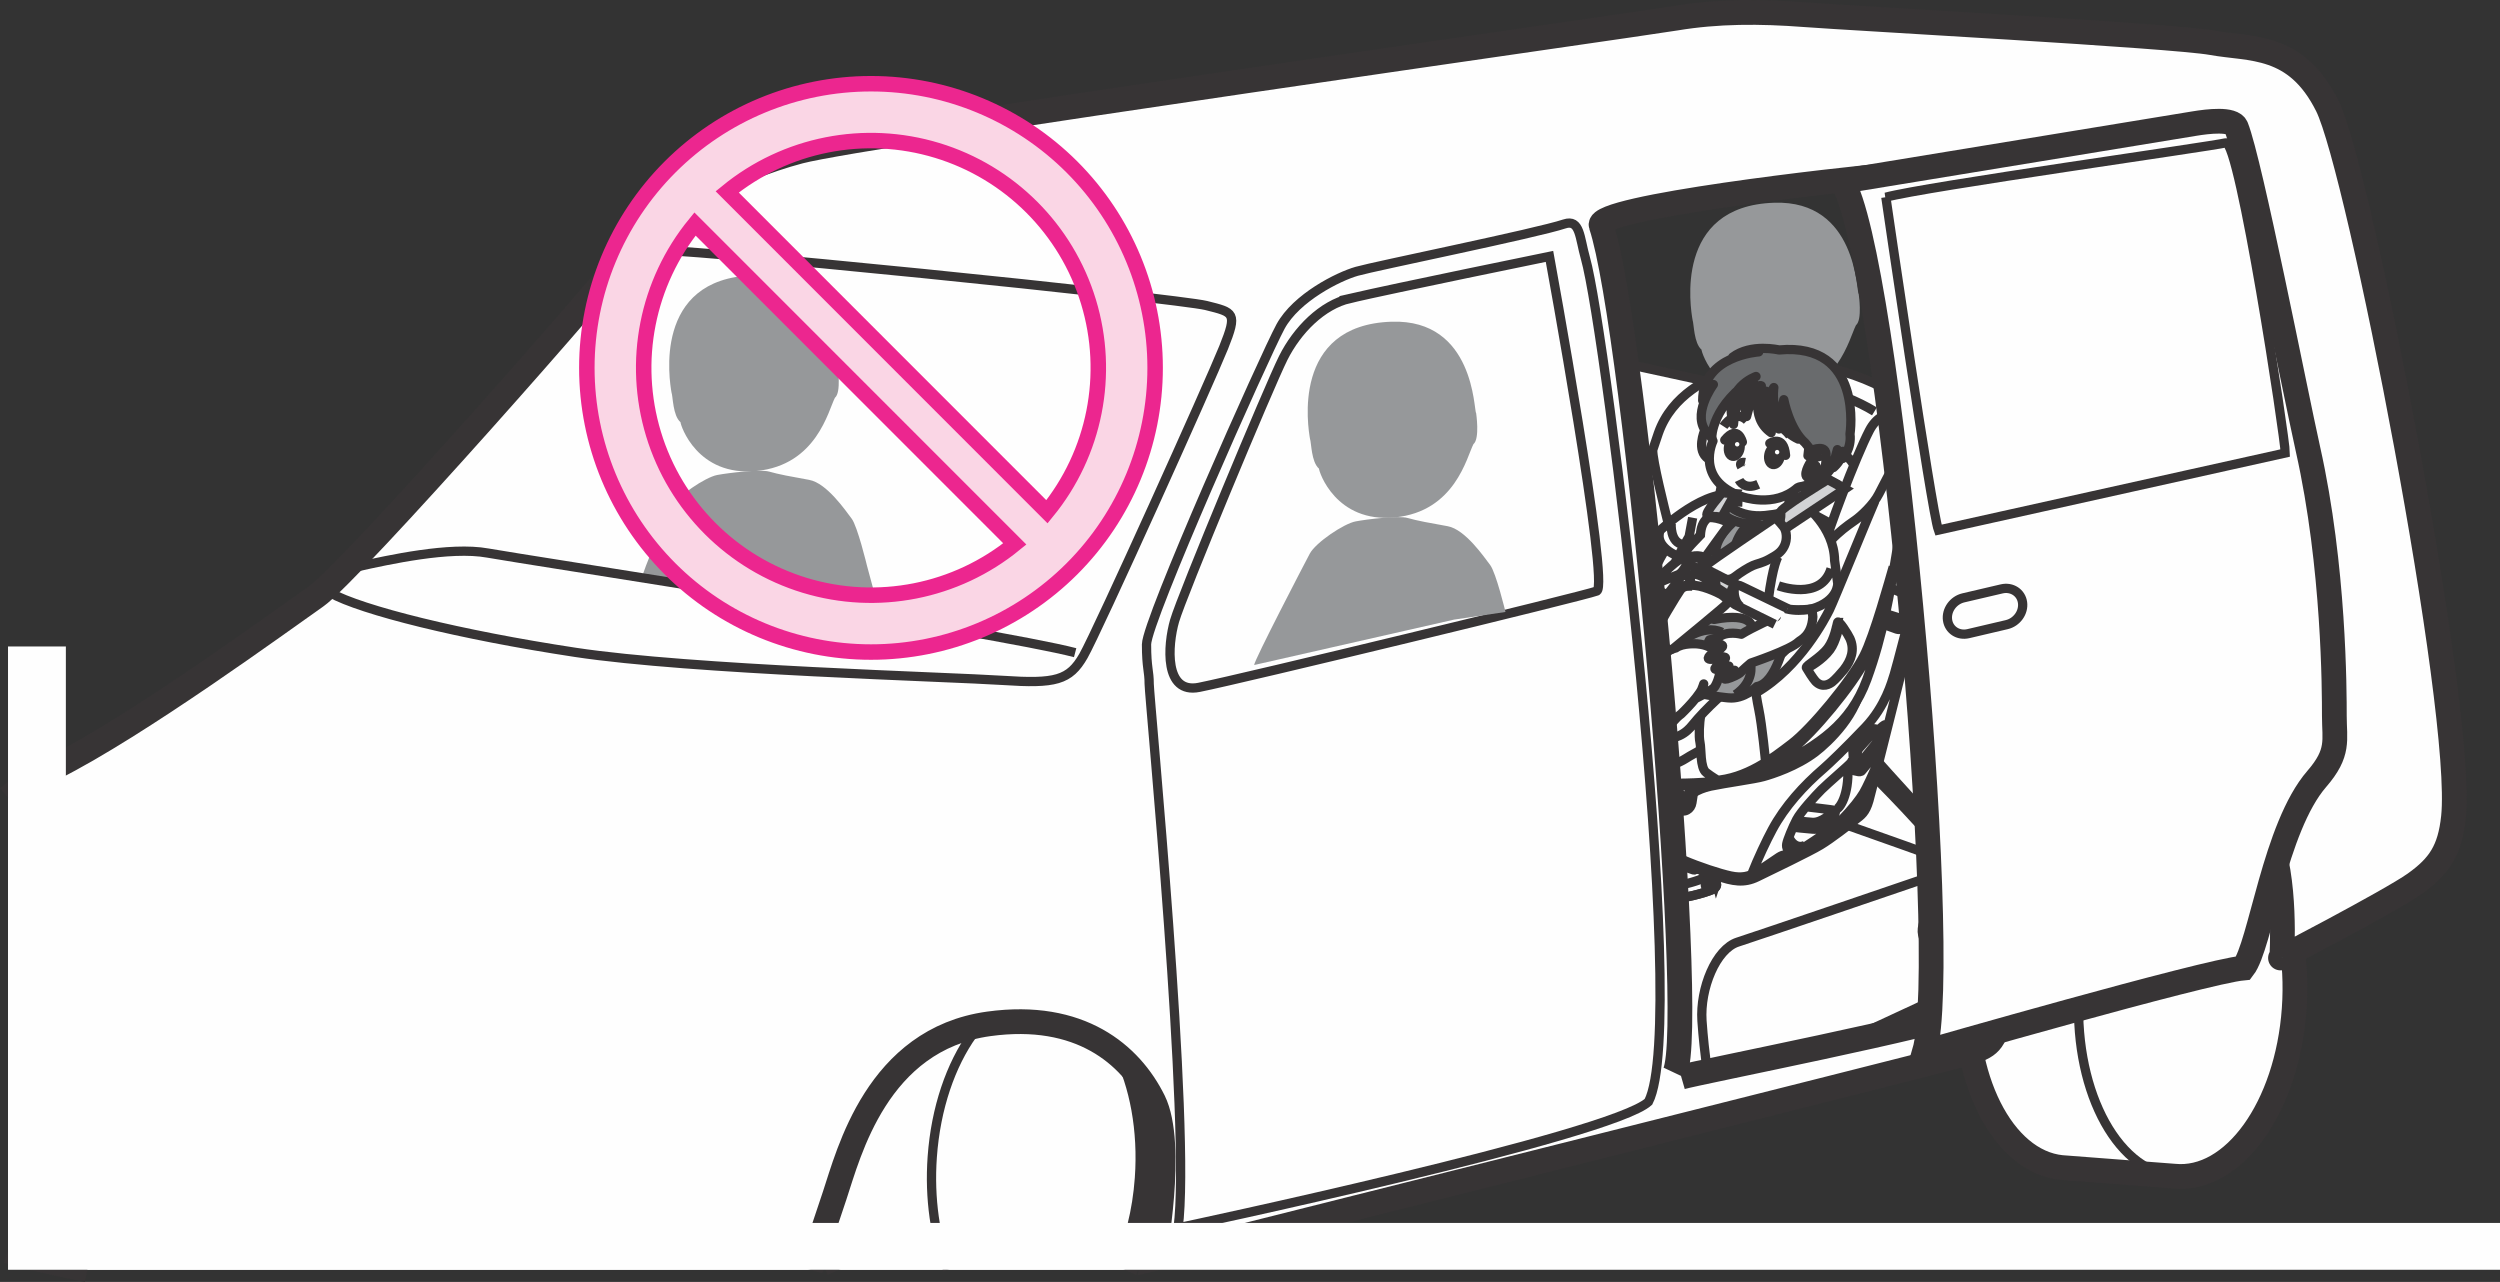<?xml version="1.0" encoding="UTF-8"?>
<!DOCTYPE svg PUBLIC "-//W3C//DTD SVG 1.1//EN" "http://www.w3.org/Graphics/SVG/1.1/DTD/svg11.dtd">
<!-- Creator: CorelDRAW 2019 (64-Bit) -->
<svg xmlns="http://www.w3.org/2000/svg" xml:space="preserve" width="28.508mm" height="14.618mm" version="1.1" style="shape-rendering:geometricPrecision; text-rendering:geometricPrecision; image-rendering:optimizeQuality; fill-rule:evenodd; clip-rule:evenodd"
viewBox="0 0 1240.49 636.07"
 xmlns:xlink="http://www.w3.org/1999/xlink">
 <rect x="0" y="0" width="1240.49" height="636.07" fill="#333333" stroke="none"/>
 <defs>
  <style type="text/css">
   <![CDATA[
    .str4 {stroke:#373435;stroke-width:12.28;stroke-miterlimit:4}
    .str1 {stroke:#373435;stroke-width:4.6;stroke-miterlimit:4}
    .str3 {stroke:#373435;stroke-width:4.6;stroke-miterlimit:4}
    .str5 {stroke:#EC268F;stroke-width:7.68;stroke-miterlimit:4}
    .str2 {stroke:#373435;stroke-width:4.6;stroke-linejoin:round;stroke-miterlimit:4}
    .str0 {stroke:#373435;stroke-width:4.6;stroke-linecap:round;stroke-linejoin:round;stroke-miterlimit:4}
    .fil2 {fill:none;fill-rule:nonzero}
    .fil1 {fill:#FEFEFE;fill-rule:nonzero}
    .fil6 {fill:#D2D3D5;fill-rule:nonzero}
    .fil3 {fill:#C7C9CB;fill-rule:nonzero}
    .fil0 {fill:#96989A;fill-rule:nonzero}
    .fil5 {fill:#696B6D;fill-rule:nonzero}
    .fil4 {fill:#373435;fill-rule:nonzero}
    .fil7 {fill:#FAD6E5;fill-rule:nonzero}
   ]]>
  </style>
 </defs>
 <g id="Слой_x0020_1">
  <path class="fil0" d="M907.37 251.18l25.41 -3.79c0,0 -4.66,-19.48 -7.6,-23.31 -2.92,-3.82 -12.28,-17.64 -21.06,-19.2 -8.78,-1.58 -15.21,-2.75 -19.88,-4.1 -4.39,-1.26 -19.89,0.57 -25.74,1.67 -5.85,1.09 -19.89,10.53 -22.83,16.06 -2.92,5.51 -27.58,52.91 -27.58,55.25l99.28 -22.57z"/>
  <path class="fil0" d="M839.84 158.71c-0.92,-5.37 -9.63,-56.52 40.52,-58.12 41.28,-1.35 40.72,44.49 41.92,45.31 0,0 1.92,12.8 -1.35,15.44 -3.3,6.31 -9.02,33.41 -38.93,36.34 -29.46,2.88 -37.72,-22.69 -37.72,-24.19 -3.82,-3.3 -3.7,-12.64 -4.45,-14.79z"/>
  <path class="fil1" d="M737.87 166.33c-6.8,0.37 -27.72,-4.46 -41.74,22.57 -9.7,18.73 -11.65,20.14 -15.64,32.33 -4.28,13.17 -15.56,102.22 -11.22,114.27 5.22,14.45 177.8,64.9 181.31,66.16 14.37,5.22 94.79,29.06 108.65,30.41 5.1,0.47 35.14,-5.4 35.14,-5.4 0,0 3.49,-17.81 5.22,-28.38 1.73,-10.53 27.8,-147.61 27.25,-152.61 -0.57,-4.97 0.06,-15.53 -8.98,-19.34 -9.06,-3.78 -30.29,-7.28 -35.38,-7.78 -5.1,-0.49 -238.74,-52.5 -244.59,-52.21z"/>
  <path class="fil2 str0" d="M737.87 166.33c-6.8,0.37 -27.72,-4.46 -41.74,22.57 -9.7,18.73 -11.65,20.14 -15.64,32.33 -4.28,13.17 -15.56,102.22 -11.22,114.27 5.22,14.45 177.8,64.9 181.31,66.16 14.37,5.22 94.79,29.06 108.65,30.41 5.1,0.47 35.14,-5.4 35.14,-5.4 0,0 3.49,-17.81 5.22,-28.38 1.73,-10.53 27.8,-147.61 27.25,-152.61 -0.57,-4.97 0.06,-15.53 -8.98,-19.34 -9.06,-3.78 -30.29,-7.28 -35.38,-7.78 -5.1,-0.49 -238.74,-52.5 -244.59,-52.21z"/>
  <path class="fil1" d="M668.64 324.93c-18.8,-4.56 -78.67,2.64 -90.86,6.3 -6.7,2.04 -39.13,12.11 -34.16,42.58 4.97,30.45 7.21,25.23 8.87,30.22 1.69,4.97 7.32,13.78 12.42,15.39 5.1,1.6 256.82,120.64 269.26,123.28 12.45,2.64 26.05,1.92 38.54,-5.43 13.58,-8 107.4,-49.51 112.5,-54 5.11,-4.49 -16.39,-44.67 -15.83,-46.89 0.58,-2.23 1.07,-6.95 -9.42,-11.36 -10.56,-4.43 -267.35,-94.27 -291.34,-100.08z"/>
  <path class="fil2 str0" d="M668.64 324.93c-18.8,-4.56 -78.67,2.64 -90.86,6.3 -6.7,2.04 -39.13,12.11 -34.16,42.58 4.97,30.45 7.21,25.23 8.87,30.22 1.69,4.97 7.32,13.78 12.42,15.39 5.1,1.6 256.82,120.64 269.26,123.28 12.45,2.64 26.05,1.92 38.54,-5.43 13.58,-8 107.4,-49.51 112.5,-54 5.11,-4.49 -16.39,-44.67 -15.83,-46.89 0.58,-2.23 1.07,-6.95 -9.42,-11.36 -10.56,-4.43 -267.35,-94.27 -291.34,-100.08zm283.74 111.95c0,0 -79.35,27.11 -90.14,30.58 -10.76,3.42 -18.79,22.96 -17.73,39.04 1.09,16.09 3.84,33.8 3.84,33.8"/>
  <path class="fil1" d="M962.4 484.19c0,0 3.56,3.67 5.1,2.7 5.97,-3.59 17.99,-16.61 19.34,-17.99 1.7,-1.67 6.83,-6.71 8.55,-12.83 1.7,-6.14 9.73,-28.98 9.76,-32.85 0,-3.9 -3.35,-14.97 -5.03,-16.61 -1.69,-1.66 -6.37,-2.86 -9.63,0.67 -4.94,5.28 -10.82,8.99 -17.05,14.61 -6.26,5.63 -5.73,10.61 -8.58,16.18 -2.84,5.59 -12.53,18.46 -10.85,25.66 1.66,7.2 8.4,20.45 8.4,20.45z"/>
  <path class="fil2 str0" d="M962.4 484.19c0,0 3.56,3.67 5.1,2.7 5.97,-3.59 17.99,-16.61 19.34,-17.99 1.7,-1.67 6.83,-6.71 8.55,-12.83 1.7,-6.14 9.73,-28.98 9.76,-32.85 0,-3.9 -3.35,-14.97 -5.03,-16.61 -1.69,-1.66 -6.37,-2.86 -9.63,0.67 -4.94,5.28 -10.82,8.99 -17.05,14.61 -6.26,5.63 -5.73,10.61 -8.58,16.18 -2.84,5.59 -12.53,18.46 -10.85,25.66 1.66,7.2 8.4,20.45 8.4,20.45z"/>
  <path class="fil1" d="M967.5 486.89c0,0 22.73,-13.58 24.44,-15.26 1.68,-1.69 6.8,-6.75 8.55,-12.86 1.71,-6.11 9.73,-28.97 9.73,-32.84 0.03,-3.9 -3.32,-14.95 -5.02,-16.61 -1.69,-1.64 -5.08,-4.94 -9.64,0.66 -4.56,5.6 -10.79,8.99 -17.04,14.63 -6.25,5.65 -5.71,10.62 -8.57,16.19 -2.87,5.57 -12.54,18.47 -10.88,25.67 1.69,7.2 8.43,20.42 8.43,20.42z"/>
  <path class="fil2 str0" d="M967.5 486.89c0,0 22.73,-13.58 24.44,-15.26 1.68,-1.69 6.8,-6.75 8.55,-12.86 1.71,-6.11 9.73,-28.97 9.73,-32.84 0.03,-3.9 -3.32,-14.95 -5.02,-16.61 -1.69,-1.64 -5.08,-4.94 -9.64,0.66 -4.56,5.6 -10.79,8.99 -17.04,14.63 -6.25,5.65 -5.71,10.62 -8.57,16.19 -2.87,5.57 -12.54,18.47 -10.88,25.67 1.69,7.2 8.43,20.42 8.43,20.42zm34.83 -248.13c-11.99,18.44 -32.7,101.6 -36.16,117.2 -3.45,15.55 -12.7,55.65 -9.33,65.6m-393.23 -60.53l265.67 107.71"/>
  <path class="fil2 str1" d="M776.83 382.71l0.02 -5.34c0,-1.46 -0.75,-2.42 -1.71,-2.67l-23.84 -6.74c-0.92,-0.25 -1.71,0.27 -1.71,1.14l0 5.34"/>
  <polygon class="fil0" points="755.02,370.47 757.29,369.63 771.87,373.84 771.78,375.29 770.37,377.1 "/>
  <polyline class="fil2 str1" points="755.02,370.47 757.29,369.63 771.87,373.84 771.78,375.29 770.37,377.1 "/>
  <path class="fil0" d="M770.2 374.25l-14.12 -3.99c-0.48,-0.14 -1.77,0.21 -2.12,0.66 -0.14,0.13 -0.23,0.31 -0.23,0.54l0.54 4.33c0,0.54 0.45,1.11 1,1.26l14.12 3.96c0.03,0.03 0.09,0.03 0.13,0.03l0.29 0.11c0.55,0.15 1.92,-0.8 1.92,-1.32l-0.52 -4.35c0,-0.54 -0.45,-1.07 -1,-1.23z"/>
  <path class="fil2 str1" d="M770.2 374.25l-14.12 -3.99c-0.48,-0.14 -1.77,0.21 -2.12,0.66 -0.14,0.13 -0.23,0.31 -0.23,0.54l0.54 4.33c0,0.54 0.45,1.11 1,1.26l14.12 3.96c0.03,0.03 0.09,0.03 0.13,0.03l0.29 0.11c0.55,0.15 1.92,-0.8 1.92,-1.32l-0.52 -4.35c0,-0.54 -0.45,-1.07 -1,-1.23zm0 6.69l-0.52 -4.37c0,-0.52 -0.46,-1.09 -1.01,-1.24l-14.12 -3.95"/>
  <line class="fil2" x1="771.79" y1="373.9" x2="771.79" y2= "381.05" />
  <line class="fil2 str1" x1="771.79" y1="373.9" x2="771.79" y2= "381.05" />
  <path class="fil0" d="M755.8 316.9c0,0 13.8,1.86 17.93,13.69l4.11 2.88c0,0 -4.08,8.55 3.18,10.95 0,0 1.77,-0.94 5.19,-1.26l2.61 0.57c0,0 -0.78,5.13 -3.15,4.91 0,0 -1.83,11.42 -8.96,10.82 0,0 -4.08,2.85 -12.95,-7.28 0,0 0.78,-1.84 -7.14,-7.48 0,0 -20.81,-21.28 -0.81,-27.82z"/>
  <path class="fil2 str2" d="M755.8 316.9c0,0 13.8,1.86 17.93,13.69l4.11 2.88c0,0 -4.08,8.55 3.18,10.95 0,0 1.77,-0.94 5.19,-1.26l2.61 0.57c0,0 -0.78,5.13 -3.15,4.91 0,0 -1.83,11.42 -8.96,10.82 0,0 -4.08,2.85 -12.95,-7.28 0,0 0.78,-1.84 -7.14,-7.48 0,0 -20.81,-21.28 -0.81,-27.82z"/>
  <path class="fil3" d="M755.59 317.71c0,0 13.05,5.8 16.81,19.07 0,0 -1.75,6.61 2.12,11.48 0,0 9.88,6.3 2.19,11.21 0,0 -3.19,4.05 -12.95,-7.28 0,0 0.86,-3.33 -8.68,-8.58 0,0 -12.49,-15.83 -6.61,-21.98 0,0 5.19,-5.79 7.12,-3.92z"/>
  <path class="fil2 str2" d="M755.59 317.71c0,0 13.05,5.8 16.81,19.07 0,0 -1.75,6.61 2.12,11.48 0,0 9.88,6.3 2.19,11.21 0,0 -3.19,4.05 -12.95,-7.28 0,0 0.86,-3.33 -8.68,-8.58 0,0 -12.49,-15.83 -6.61,-21.98 0,0 5.19,-5.79 7.12,-3.92zm21.38 6.46c0,0 15.72,-1.98 16.89,11.91"/>
  <path class="fil4" d="M920.62 377.13c-5.62,-7.26 63.76,59.99 75.06,91.23l6.64 -9.32c-3.29,-9.06 -71.61,-81.08 -81.08,-93.34l-0.63 11.44z"/>
  <path class="fil2 str1" d="M920.62 377.13c-5.62,-7.26 63.76,59.99 75.06,91.23l6.64 -9.32c-3.29,-9.06 -71.61,-81.08 -81.08,-93.34"/>
  <path class="fil4" d="M947.71 339.33c68.46,-33.91 148.32,-191.37 172.22,-225.1l-4.23 -14.75c-54.34,58.98 -105.04,194.84 -173.5,228.78l5.51 11.07z"/>
  <path class="fil2 str1" d="M947.71 339.33c68.46,-33.91 148.32,-191.37 172.22,-225.1l-4.23 -14.75c-54.34,58.98 -105.04,194.84 -173.5,228.78"/>
  <path class="fil2 str3" d="M991.38 87.24c31.29,-3.47 106.05,-15.66 118.23,-17.39 12.18,-1.73 13.91,-1.73 19.11,8.7 5.22,10.43 27.81,99.11 26.06,114.73 -1.73,15.69 -5.19,15.69 -13.88,19.16 -8.7,3.45 -121.73,27.8 -121.73,27.8 0,0 -22.58,-142.56 -27.8,-153zm-217.1 226.68c5.69,-1.32 10.93,2.1 11.73,7.65 0.77,5.59 -3.22,11.19 -8.9,12.54l-21.6 5.03c-5.71,1.32 -10.97,-2.1 -11.74,-7.65 -0.77,-5.57 3.21,-11.19 8.92,-12.49l21.6 -5.08z"/>
  <path class="fil0" d="M1097.98 226.03l22.87 -3.39c0,0 -4.19,-17.53 -6.83,-20.98 -2.64,-3.45 -11.07,-15.87 -18.94,-17.3 -7.92,-1.41 -13.71,-2.49 -17.9,-3.69 -3.96,-1.14 -17.91,0.51 -23.18,1.49 -5.28,1 -17.9,9.49 -20.54,14.46 -2.64,4.97 -24.82,47.6 -24.82,49.74l89.34 -20.33z"/>
  <path class="fil0" d="M1037.2 142.79c-0.81,-4.8 -8.65,-50.84 36.46,-52.28 37.16,-1.2 36.67,40.01 37.75,40.78 0,0 1.72,11.5 -1.2,13.89 -2.99,5.66 -8.12,30.05 -35.05,32.7 -26.51,2.59 -33.94,-20.43 -33.94,-21.78 -3.45,-2.96 -3.36,-11.36 -4.02,-13.31z"/>
  <path class="fil1" d="M814.02 547.02c-3.62,0 -6.58,0.95 -6.58,2.17l0 2.24 -0.06 -0.51c-3.73,-0.47 -19.39,-6.41 -20.6,-9.93l0 -6.5c0,-1.23 -2.95,-2.19 -6.57,-2.19 -3.59,0 -6.55,0.97 -6.55,2.19l0 12.68c0,1.11 2.53,2.05 5.8,2.15 -0.39,3.49 26.6,13.95 30.52,14.49l-0.05 -0.22c1.12,0.28 2.55,0.48 4.1,0.48 3.62,0 6.54,-0.98 6.54,-2.18l0 -12.71c0,-1.21 -2.92,-2.17 -6.54,-2.17z"/>
  <path class="fil2 str1" d="M814.02 547.02c-3.62,0 -6.58,0.95 -6.58,2.17l0 2.24 -0.06 -0.51c-3.73,-0.47 -19.39,-6.41 -20.6,-9.93l0 -6.5c0,-1.23 -2.95,-2.19 -6.57,-2.19 -3.59,0 -6.55,0.97 -6.55,2.19l0 12.68c0,1.11 2.53,2.05 5.8,2.15 -0.39,3.49 26.6,13.95 30.52,14.49l-0.05 -0.22c1.12,0.28 2.55,0.48 4.1,0.48 3.62,0 6.54,-0.98 6.54,-2.18l0 -12.71c0,-1.21 -2.92,-2.17 -6.54,-2.17zm-40.51 -12.48c0,1.21 2.95,2.2 6.57,2.2 3.64,0 6.57,-0.98 6.57,-2.2m20.79 14.65c0,1.23 2.96,2.18 6.58,2.18 3.62,0 6.54,-0.95 6.54,-2.18m-40.04 -6.07c-1.01,3.33 23.93,13.05 27.89,13.58"/>
  <path class="fil1" d="M774.93 534.09c0,0.97 2.36,1.73 5.28,1.73 2.92,0 5.31,-0.77 5.31,-1.73l0 -16.9c0,-0.97 -2.39,-1.77 -5.31,-1.77 -2.92,0 -5.28,0.8 -5.28,1.77l0 16.9z"/>
  <path class="fil2 str1" d="M774.93 534.09c0,0.97 2.36,1.73 5.28,1.73 2.92,0 5.31,-0.77 5.31,-1.73l0 -16.9c0,-0.97 -2.39,-1.77 -5.31,-1.77 -2.92,0 -5.28,0.8 -5.28,1.77l0 16.9zm0 -16.9c0,0.98 2.36,1.76 5.28,1.76 2.92,0 5.31,-0.78 5.31,-1.76"/>
  <path class="fil1" d="M808.21 548.82c0,0.97 2.38,1.77 5.3,1.77 2.92,0 5.3,-0.8 5.3,-1.77l0 -16.9c0,-0.97 -2.38,-1.78 -5.3,-1.78 -2.92,0 -5.3,0.81 -5.3,1.78l0 16.9z"/>
  <path class="fil2 str1" d="M808.21 548.82c0,0.97 2.38,1.77 5.3,1.77 2.92,0 5.3,-0.8 5.3,-1.77l0 -16.9c0,-0.97 -2.38,-1.78 -5.3,-1.78 -2.92,0 -5.3,0.81 -5.3,1.78l0 16.9zm0 -16.9c0,0.98 2.38,1.77 5.3,1.77 2.92,0 5.3,-0.78 5.3,-1.77"/>
  <path class="fil1" d="M787.36 481.23c-1.04,0.54 -6.64,-1.8 -7.92,-1.41 -1.31,0.44 -4.8,0.44 -4.8,6.35 0,5.88 -0.06,27.74 0,30.12 0.03,3.77 7.61,6.44 10.76,5.82 0,0 -0.22,1.56 0.04,2.33 1.4,4.17 14.05,7.17 17.13,6.25 0.84,-0.28 1.95,0.54 2.37,0.92 0.46,0.45 1.84,2.7 2.67,3.45 0.88,0.75 5.5,1.71 7.72,1.29 2.27,-0.46 4.6,-1.82 5.16,-2.48 0.52,-0.63 0.52,-2.14 0.52,-2.14l0 -30.56c0,-1.29 -1.38,-3.55 -3.64,-4.71 -2.27,-1.17 -7.4,-3.39 -7.8,-4.38 -0.89,-2.16 -6.31,-8.39 -13.6,-11.07 -5.6,-2.04 -7.11,-0.51 -8.61,0.21z"/>
  <path class="fil2 str1" d="M787.36 481.23c-1.04,0.54 -6.64,-1.8 -7.92,-1.41 -1.31,0.44 -4.8,0.44 -4.8,6.35 0,5.88 -0.06,27.74 0,30.12 0.03,3.77 7.61,6.44 10.76,5.82 0,0 -0.22,1.56 0.04,2.33 1.4,4.17 14.05,7.17 17.13,6.25 0.84,-0.28 1.95,0.54 2.37,0.92 0.46,0.45 1.84,2.7 2.67,3.45 0.88,0.75 5.5,1.71 7.72,1.29 2.27,-0.46 4.6,-1.82 5.16,-2.48 0.52,-0.63 0.52,-2.14 0.52,-2.14l0 -30.56c0,-1.29 -1.38,-3.55 -3.64,-4.71 -2.27,-1.17 -7.4,-3.39 -7.8,-4.38 -0.89,-2.16 -6.31,-8.39 -13.6,-11.07 -5.6,-2.04 -7.11,-0.51 -8.61,0.21zm19.68 19c0,1.41 2.93,2.58 6.54,2.58 3.59,0 6.54,-1.17 6.54,-2.58m-12.81 33.54c0,1.41 2.9,2.58 6.53,2.58 3.62,0 6.54,-1.17 6.54,-2.58m-35.17 -12.02c0,0 0.46,-2.25 -0.63,-3.16 -1.07,-0.86 -1.95,-1.71 -3.02,-2.12 -1.07,-0.47 -1.69,-1.74 -1.77,-3.86 -0.09,-2.16 0,-22.99 0,-22.99l1.52 -1.38 24.15 11.04m-18.02 -3.64c-0.54,0.4 -1.26,1.53 -1.26,2.52l0 15.03c0,1.51 1.35,3.13 2.41,3.95 1.06,0.78 4.91,3.47 6.34,3.3 1.44,-0.18 1.26,-1.18 1.26,-2.16l0 -18.67 -7.95 -3.96m0 0l0 16.01c0,1.54 1.34,3.12 2.41,3.93 1.07,0.83 4.1,2.96 5.19,2.9"/>
  <path class="fil1" d="M795.37 504.16l0 2.76c0,0 -1.41,0.98 -1.78,1.26 -0.36,0.26 -2.06,0.44 -3.02,0.26 -1,-0.17 -2.6,-0.8 -3.13,-1.26 -0.54,-0.45 -1.44,-1.77 -1.35,-3.12 0.09,-1.35 0.44,-1.98 0.89,-2.21 0.46,-0.3 2.06,-1.44 2.06,-1.44l1.07 0.63 0 1.41 3.49 1.89c0,0 0.37,-0.91 1.78,-0.18z"/>
  <path class="fil2 str1" d="M795.37 504.16l0 2.76c0,0 -1.41,0.98 -1.78,1.26 -0.36,0.26 -2.06,0.44 -3.02,0.26 -1,-0.17 -2.6,-0.8 -3.13,-1.26 -0.54,-0.45 -1.44,-1.77 -1.35,-3.12 0.09,-1.35 0.44,-1.98 0.89,-2.21 0.46,-0.3 2.06,-1.44 2.06,-1.44l1.07 0.63 0 1.41 3.49 1.89c0,0 0.37,-0.91 1.78,-0.18zm-6.02 -2.86c0,0 -1.21,0.91 -1.57,1.09 -0.34,0.2 -0.6,0.69 -0.67,1.7 -0.08,1.03 0.61,2.05 1.03,2.4 0.4,0.37 1.64,0.78 2.38,0.97 0.38,0.09 1.64,-0.09 1.83,-0.37 0.15,-0.23 0.44,-1.89 0.78,-2.48m-3.39 -1.98l-2.39 1.63m-6.49 -18.53c0.13,-1.03 3.54,-2.29 8.38,-1.14 5.54,1.29 16.16,7.58 16.27,15.61 0.12,8.12 0,30.81 0,30.81m-25.04 -45.28c-0.75,0.12 -5.71,-0.16 -5.71,-2.55m6.8 0.86l4.25 -2.55m0.34 14.06c-1.35,-0.51 -5.94,-4.41 -5.94,-5.6m16.37 9.72c2.38,1.17 4.28,2.13 8.53,2.64m-9.64 18.92c0.74,1.23 4.97,4.44 7.03,4.99 2.02,0.47 2.9,1.74 2.9,2.75"/>
  <path class="fil1" d="M775.89 427.19l0 53.37c0,2.21 1.71,2.49 3.92,3.02 2.02,0.54 4.22,-0.81 4.22,-3.02l0 -53.37c0,-2.24 -1.81,-4.07 -4.07,-4.07 -2.24,0 -4.07,1.83 -4.07,4.07z"/>
  <path class="fil2 str1" d="M775.89 427.19l0 53.37c0,2.21 1.71,2.49 3.92,3.02 2.02,0.54 4.22,-0.81 4.22,-3.02l0 -53.37c0,-2.24 -1.81,-4.07 -4.07,-4.07 -2.24,0 -4.07,1.83 -4.07,4.07z"/>
  <path class="fil1" d="M827.07 437.98c-11.9,3.64 -18.08,11.91 -18.44,24.47 -0.34,12.14 -0.02,31.66 0,35.17 0.03,2.22 1.61,2.58 3.87,2.58 2.22,0 4.27,-0.38 4.27,-2.64 0,-0.83 -0.36,-22.87 0,-34.86 0.24,-9.12 4.16,-14.34 12.69,-16.95 2.13,-0.66 3.35,-2.93 2.68,-5.1 -0.67,-2.15 -2.93,-3.35 -5.08,-2.67z"/>
  <path class="fil2 str1" d="M827.07 437.98c-11.9,3.64 -18.08,11.91 -18.44,24.47 -0.34,12.14 -0.02,31.66 0,35.17 0.03,2.22 1.61,2.58 3.87,2.58 2.22,0 4.27,-0.38 4.27,-2.64 0,-0.83 -0.36,-22.87 0,-34.86 0.24,-9.12 4.16,-14.34 12.69,-16.95 2.13,-0.66 3.35,-2.93 2.68,-5.1 -0.67,-2.15 -2.93,-3.35 -5.08,-2.67z"/>
  <path class="fil1" d="M787.9 407.98l9.01 4.33 0.86 3.53c0,0 32.04,12.89 33.27,13.28 1.26,0.4 2.7,0.43 3.18,0.52 0.49,0.08 5.54,1.8 5.94,1.97 0.39,0.21 2.12,-0.66 2.78,-0.26 0,0 3.75,1.61 4.5,1.89 0.78,0.29 3.83,3.27 4.22,4.71 0.37,1.43 -0.1,2.3 -1.35,3.15 -1.24,0.86 -11.3,4.22 -20.48,5 -9.18,0.78 -18.04,0.09 -25.46,-3.18 -3.81,-1.69 -19.96,-7.95 -24.64,-10.44 -4.48,-2.36 -7.89,-6.74 -6.8,-13.4 0.81,-4.79 4.26,-8.66 8.01,-11.39 1.04,-0.78 3.24,-1.89 6.97,0.29z"/>
  <path class="fil2 str1" d="M787.9 407.98l9.01 4.33 0.86 3.53c0,0 32.04,12.89 33.27,13.28 1.26,0.4 2.7,0.43 3.18,0.52 0.49,0.08 5.54,1.8 5.94,1.97 0.39,0.21 2.12,-0.66 2.78,-0.26 0,0 3.75,1.61 4.5,1.89 0.78,0.29 3.83,3.27 4.22,4.71 0.37,1.43 -0.1,2.3 -1.35,3.15 -1.24,0.86 -11.3,4.22 -20.48,5 -9.18,0.78 -18.04,0.09 -25.46,-3.18 -3.81,-1.69 -19.96,-7.95 -24.64,-10.44 -4.48,-2.36 -7.89,-6.74 -6.8,-13.4 0.81,-4.79 4.26,-8.66 8.01,-11.39 1.04,-0.78 3.24,-1.89 6.97,0.29zm47.68 28.64c-1.96,0.32 -4.14,0.63 -6.43,0.83 -9.19,0.75 -19.33,-3.47 -23.01,-5.22 -1.6,-0.77 -25.44,-10.48 -27.71,-11.83 -1.55,-0.88 -2.56,-2.26 -2.93,-3.75m0.75 -3.81c-4.19,3.3 -3.42,8 0.25,10.13 2.27,1.35 26.11,11.07 27.7,11.84 3.69,1.75 13.82,5.97 23.01,5.22 9.18,-0.75 16.13,-3.47 17.53,-4.07 0.86,-0.4 3.41,-1.83 3.41,-1.83m-57.53 -14.02c0,-0.44 -1.29,-0.8 -2.87,-0.8 -1.57,0 -2.86,0.35 -2.86,0.8 0,0.46 1.29,0.84 2.86,0.84 1.58,0 2.87,-0.38 2.87,-0.84zm-2.33 -3.75c0,-0.47 -1.29,-0.83 -2.85,-0.83 -1.6,0 -2.87,0.35 -2.87,0.83 0,0.43 1.27,0.81 2.87,0.81 1.57,0 2.85,-0.38 2.85,-0.81zm-2.04 -3.78c0,-0.47 -1.26,-0.84 -2.85,-0.84 -1.57,0 -2.84,0.37 -2.84,0.84 0,0.45 1.27,0.81 2.84,0.81 1.6,0 2.85,-0.37 2.85,-0.81zm11.73 4.18c0,-0.49 -1.29,-0.84 -2.85,-0.84 -1.6,0 -2.85,0.35 -2.85,0.84 0,0.44 1.26,0.8 2.85,0.8 1.57,0 2.85,-0.35 2.85,-0.8zm1.55 4.53c0,-0.46 -1.29,-0.81 -2.85,-0.81 -1.58,0 -2.85,0.35 -2.85,0.81 0,0.47 1.27,0.83 2.85,0.83 1.57,0 2.85,-0.35 2.85,-0.83zm1.86 3.94c0,-0.44 -1.29,-0.8 -2.87,-0.8 -1.58,0 -2.85,0.35 -2.85,0.8 0,0.49 1.27,0.84 2.85,0.84 1.58,0 2.87,-0.35 2.87,-0.84zm7.34 -3.47c0,-0.44 -1.27,-0.81 -2.84,-0.81 -1.6,0 -2.87,0.37 -2.87,0.81 0,0.44 1.27,0.84 2.87,0.84 1.57,0 2.84,-0.4 2.84,-0.84zm2.55 4.56c0,-0.46 -1.29,-0.84 -2.87,-0.84 -1.6,0 -2.85,0.38 -2.85,0.84 0,0.44 1.26,0.8 2.85,0.8 1.58,0 2.87,-0.35 2.87,-0.8zm1.43 3.5c0,-0.47 -1.27,-0.83 -2.85,-0.83 -1.57,0 -2.85,0.35 -2.85,0.83 0,0.46 1.29,0.81 2.85,0.81 1.58,0 2.85,-0.35 2.85,-0.81zm6.97 -2.99c0,-0.47 -1.26,-0.84 -2.84,-0.84 -1.57,0 -2.85,0.37 -2.85,0.84 0,0.44 1.29,0.81 2.85,0.81 1.58,0 2.84,-0.37 2.84,-0.81zm2.15 3.87c0,-0.44 -1.27,-0.84 -2.87,-0.84 -1.57,0 -2.85,0.4 -2.85,0.84 0,0.44 1.29,0.81 2.85,0.81 1.6,0 2.87,-0.37 2.87,-0.81zm9.5 1.04c0,-0.44 -1.29,-0.81 -2.85,-0.81 -1.6,0 -2.88,0.37 -2.88,0.81 0,0.47 1.29,0.84 2.88,0.84 1.57,0 2.85,-0.37 2.85,-0.84zm18.16 6.84c0.57,-1.38 0.34,-2.79 -0.49,-3.13 -0.86,-0.35 -2,0.49 -2.56,1.86 -0.55,1.41 -0.34,2.82 0.52,3.16 0.81,0.36 1.98,-0.52 2.53,-1.89z"/>
  <polygon class="fil1" points="807.44,551.43 808.47,556.7 808.47,562.49 "/>
  <path class="fil2 str1" d="M807.44 551.43l1.03 5.28 0 5.79m-28.92 -14.06l0 -5.6c0,0 4.74,-0.52 6.44,-1.35"/>
  <path class="fil1" d="M800.94 548.58c0,0 -3.33,2.65 -3.96,3.05 -0.64,0.41 -1.54,1.55 -1.54,2.07 0,0.29 -0.34,2.84 -0.55,4.44 -0.13,1.11 -0.47,1.2 -1.4,0.92 -0.91,-0.29 -4.77,-2.18 -5.83,-2.76 -1.14,-0.63 0.24,-4.57 0.63,-5.75 0.46,-1.37 0.74,-2.03 2.01,-2.52 1.35,-0.54 4.97,-1.77 4.97,-1.77l5.66 2.32z"/>
  <path class="fil2 str1" d="M800.94 548.58c0,0 -3.33,2.65 -3.96,3.05 -0.64,0.41 -1.54,1.55 -1.54,2.07 0,0.29 -0.34,2.84 -0.55,4.44 -0.13,1.11 -0.47,1.2 -1.4,0.92 -0.91,-0.29 -4.77,-2.18 -5.83,-2.76 -1.14,-0.63 0.24,-4.57 0.63,-5.75 0.46,-1.37 0.74,-2.03 2.01,-2.52 1.35,-0.54 4.97,-1.77 4.97,-1.77l5.66 2.32zm-3.18 -132.75c-1.67,-0.89 -11.84,-6.6 -11.84,-8.4m22.71 55.02c-0.25,8.39 -0.15,20.25 -0.06,27.97 -2.08,-2.78 -6.72,-7.28 -12.61,-9.41 -5.6,-2.04 -7.11,-0.51 -8.61,0.21 -0.44,0.23 -1.84,-0.12 -3.35,-0.5 0,-0.06 0.02,-0.09 0.02,-0.16l0 -46.05c6.69,2.9 17.33,7.08 20.33,8.4 3.13,1.38 6.55,2.27 10.11,2.81 -3.68,4.24 -5.65,9.84 -5.83,16.74zm-1.2 86.73l0 2.24 -0.06 -0.51c-1.26,-0.15 -3.87,-0.94 -6.82,-2.04 0.22,-0.15 0.38,-0.29 0.38,-0.29l-5.66 -2.32c0,0 -0.22,0.09 -0.55,0.19 -3.96,-1.83 -7.41,-3.87 -7.95,-5.47l0 -6.5c0,-0.49 -0.47,-0.94 -1.26,-1.29l0 -8.64c1.61,4.11 14,7.04 17.05,6.13 0.84,-0.28 1.95,0.54 2.37,0.92 0.46,0.45 1.84,2.7 2.67,3.45 0.14,0.09 0.37,0.23 0.6,0.32l0 12.8c-0.46,0.31 -0.77,0.66 -0.77,1zm44.21 -111.25c-0.39,-1.44 -3.44,-4.42 -4.22,-4.71 -0.75,-0.28 -4.5,-1.89 -4.5,-1.89 -0.38,-0.25 -1.2,-0.03 -1.83,0.15l-27.43 -9.27c-8.09,-3.24 -15.9,-6.38 -15.9,-6.38l-0.86 -3.53 -9.01 -4.33c-3.73,-2.18 -5.93,-1.07 -6.97,-0.29 -3.75,2.73 -7.2,6.6 -8.01,11.39 -0.74,4.59 0.6,8.06 2.98,10.56l0 50.93c0,0.32 0.06,0.63 0.12,0.87 -0.4,0.45 -0.77,1.04 -1.01,1.86l-0.24 -0.12c0,0.2 0.05,0.41 0.11,0.6 -0.16,0.66 -0.23,1.44 -0.23,2.39 0,5.88 -0.06,27.74 0,30.12 0,0.44 0.09,0.84 0.29,1.23l0 15.69c-0.8,0.35 -1.27,0.8 -1.27,1.29l0 0.05 -0.14 0c0,0.15 0.05,0.31 0.14,0.4l0 12.23c0,1.11 2.53,2.05 5.8,2.15 -0.16,1.23 3.22,3.39 7.8,5.65 -0.03,0.66 0.06,1.17 0.41,1.33 1.06,0.59 4.93,2.47 5.83,2.76 0.83,0.25 1.18,0.19 1.37,-0.66 6.65,2.82 13.29,5.16 15.11,5.4l-0.05 -0.22c1.12,0.28 2.55,0.48 4.1,0.48 3.62,0 6.54,-0.98 6.54,-2.18l0 -12.71c0,-0.57 -0.67,-1.09 -1.77,-1.48l0 -12.3c0.83,-0.35 1.37,-0.87 1.52,-1.38 0.05,-0.06 0.13,-0.13 0.17,-0.17 0.52,-0.63 0.52,-2.14 0.52,-2.14l0 -30.56c0,-1.29 -1.38,-3.55 -3.64,-4.71 -0.2,-0.13 -0.4,-0.22 -0.61,-0.32 -0.06,-5.16 -0.29,-23.06 0.02,-33.44 0.24,-8.64 3.79,-13.8 11.4,-16.52 0.57,-0.03 1.09,-0.06 1.64,-0.09 9.18,-0.78 19.23,-4.14 20.48,-5 1.26,-0.84 1.72,-1.72 1.35,-3.15z"/>
  <path class="fil1" d="M838.31 332.72c0,0 -0.11,0.1 -0.26,0.22 -3.38,2.48 -38.02,28 -43.27,31.8 -5.5,4.02 -11.5,12.99 -11.99,17.52 -0.5,4.49 -1.51,13 -1.51,17.5 0,4.5 -0.77,6 6.31,9.21 7.08,3.24 58.36,23.62 64.24,25.6 8.05,2.75 13.51,3.78 20.11,0.54 6.6,-3.21 26.13,-12.59 31.43,-15.83 5.33,-3.21 14.02,-9.99 17.08,-12.39 3.07,-2.4 5.16,-3.53 6.92,-9.69 1.78,-6.11 21.57,-85.66 21.57,-85.66 0,0 1.44,-0.81 2.1,-1.95 0.63,-1.11 2.88,-4.97 3.39,-8.34 0.47,-3.41 0.47,-4.53 0.47,-4.53 0,0 0.17,-2.42 -1.93,-0.47 -2.09,1.92 -0.34,-0.47 -0.34,-1.44 0,-0.98 1.31,-9.72 -8.7,-14.03 -9.53,-4.13 -21.6,-8.06 -21.6,-8.06l-72.64 -27.83c-6.86,-2.68 -4.16,6.51 -6.86,17.01 -2.73,10.48 -3.33,62.95 -4.53,70.81z"/>
  <path class="fil2 str1" d="M838.31 332.72c0,0 -0.11,0.1 -0.26,0.22 -3.38,2.48 -38.02,28 -43.27,31.8 -5.5,4.02 -11.5,12.99 -11.99,17.52 -0.5,4.49 -1.51,13 -1.51,17.5 0,4.5 -0.77,6 6.31,9.21 7.08,3.24 58.36,23.62 64.24,25.6 8.05,2.75 13.51,3.78 20.11,0.54 6.6,-3.21 26.13,-12.59 31.43,-15.83 5.33,-3.21 14.02,-9.99 17.08,-12.39 3.07,-2.4 5.16,-3.53 6.92,-9.69 1.78,-6.11 21.57,-85.66 21.57,-85.66 0,0 1.44,-0.81 2.1,-1.95 0.63,-1.11 2.88,-4.97 3.39,-8.34 0.47,-3.41 0.47,-4.53 0.47,-4.53 0,0 0.17,-2.42 -1.93,-0.47 -2.09,1.92 -0.34,-0.47 -0.34,-1.44 0,-0.98 1.31,-9.72 -8.7,-14.03 -9.53,-4.13 -21.6,-8.06 -21.6,-8.06l-72.64 -27.83c-6.86,-2.68 -4.16,6.51 -6.86,17.01 -2.73,10.48 -3.33,62.95 -4.53,70.81zm114.12 -40.29c-1,0.98 -3.39,3.33 -3.55,5.73 -0.16,2.55 2.25,-0.15 2.25,-0.15l0.8 -0.95m0.41 -2.46c-0.26,0.32 -1.46,1.32 -1.75,1.83 -0.29,0.54 -1,1.38 -0.84,2.49m-0.66 0.75c-0.32,1.32 -8.06,31.5 -9.21,35.04 -1.14,3.56 -4.31,15.64 -14.35,26.2 -10.04,10.55 -18.13,18.21 -20.59,20.33 -10.04,8.64 -19.32,18.81 -25.53,30.38 -2.85,5.25 -7.26,14.6 -10.19,22.09m62.59 -55.27c-2.04,4.7 -5.74,12.74 -7.14,15.04 -1.84,3.05 -4.99,7.29 -11.76,14.31 -2.39,2.48 -12.3,9.22 -16.87,12.11 -1.83,1.17 -3.89,2.04 -6.43,2.39 -2.55,0.34 -3.39,-1.7 -3.04,-3.56 0.32,-1.86 2.87,-8.17 4.91,-12.04 2.03,-3.9 9.13,-11.68 12.36,-14.92 3.22,-3.21 13.38,-11.85 14.58,-13.34 1.18,-1.57 1.18,-1.57 1.18,-2.58 0,-1 -0.17,-1.69 -0.17,-2.73 0,-1 -0.29,-2.1 0.37,-2.95 0.69,-0.83 6.8,-7.72 6.8,-7.72 1.17,-1.44 2.04,-1.09 2.31,-0.66 0.43,0.69 1.34,2.4 1.34,2.4l1.94 -1.98c0.98,-0.97 5.14,-5.6 3.85,0.24m-8.15 25.45c-0.66,2.18 -8.98,17.96 -11.7,20.29 -2.68,2.36 -12.85,9.5 -14.72,10.7 -1.88,1.17 -7.78,3.87 -9.5,4.93 -1.67,0.98 -3.38,1.35 -4.57,0.83 -1.18,-0.54 -2.35,-0.83 -4.73,0.69 -2.38,1.51 -8.3,5.76 -11.51,7.61 -3.24,1.86 -6.8,2.88 -12.4,1.69 -5.57,-1.2 -15.67,-4.53 -23.58,-7.92 -3.13,-1.32 -47.57,-19.34 -50.44,-21.05 -2.88,-1.7 -3.3,-2.55 -3.39,-4.22m13.39 -21.35c0,1.01 0.07,7.61 0.3,10.7 0.6,8.34 1.78,11.42 6.16,13.71 2.85,1.48 11.03,4.76 13.54,5.76 3.38,1.29 8.14,0.98 10.67,-1.54 2.53,-2.55 7.46,-8.62 9.83,-11.2 2.36,-2.52 6.45,-5.91 13.55,-7.45 7.11,-1.52 22.03,-3.53 26.26,-4.76 4.22,-1.17 16.44,-5.07 25.76,-12.21 6.31,-4.8 21.84,-19.46 22.69,-35.05m27.12 -38.94c0,0.47 -2.21,9.47 -2.39,10.49 -0.14,1.03 -0.49,1.53 0.34,2.04m0.35 -15.92c-1.18,0 -8.46,-2.55 -10.35,-3.93m6.78 15.63c-3.04,-0.69 -12.54,-3.9 -12.54,-3.9l-1.04 5.27c0,0 7.83,2.85 9.35,3.36 1.53,0.48 3.21,0 3.74,-1.38 0.49,-1.35 0.49,-3.35 0.49,-3.35zm-1.18 -0.19c-0.17,1.35 -0.17,4.22 -2.54,3.53 -2.38,-0.66 -9.15,-3.53 -9.15,-3.53m-135.27 75.1c0,0.61 0.31,10.44 0.51,11.91 0.2,1.52 1.01,7.97 5.66,10.16 4.67,2.2 9.75,4.12 10.95,4.56 1.2,0.5 7.15,2.01 10.63,-1.48 3.49,-3.47 7.65,-9.09 8.05,-9.44 0.41,-0.39 1.4,-0.81 1.51,-1.07 0.09,-0.31 0.49,-1.21 0.58,-1.63 0.09,-0.42 -0.58,-1.48 -1.68,-1.41 -1.11,0.12 -3.09,-0.26 -3.59,-0.35 -0.49,-0.12 -1.78,0 -2.6,0.29 -0.77,0.28 -3.35,1.06 -5.75,1.6 -2.4,0.47 -8.35,0.87 -10.93,0.06 -2.2,-0.66 -7.48,-3.05 -6.07,-10.22m28.94 9.26c-0.6,0.6 -1.01,0.78 -1.49,1.2 -0.52,0.4 -1,0.91 -2.21,0.58 -1.2,-0.27 -4.76,-0.49 -5.57,-0.81m0 0c-2.67,1.83 -11.77,1.86 -14.34,1.07 -2.18,-0.69 -7.46,-3.12 -6.09,-10.26m0.06 5.53c0.41,1.49 1.61,6.17 5.96,7.94 4.49,1.86 10.74,0.51 14.63,-2.96m63.46 18.56c0,1.2 3.16,6.26 7.86,4m1.34 -19.03c0,0 12.49,1.44 13.45,1.69 1,0.23 -0.95,4.13 -1.93,4.97 -1.6,1.41 -4.24,4.7 -8.95,4.37 -4.73,-0.35 -9.59,-0.97 -9.59,-0.97m20.48 -8.38c-1.61,1.43 -6.52,6.29 -11.25,5.96 -4.73,-0.35 -7.63,-0.86 -7.63,-0.86m19.26 -5.47c2.06,-0.47 6.56,-7.08 6.04,-20.6m0.69 -1.26c-0.17,0.3 -0.5,1.6 0.51,2.01 1.03,0.4 3.42,0.87 3.9,0.97 0.46,0.06 1.34,0.29 1.89,-0.49 0.55,-0.77 9.18,-11.02 9.55,-11.51 0.37,-0.5 0.05,-1.43 -0.32,-1.58 -0.37,-0.15 -5.14,-2.2 -5.14,-2.2l-10.38 12.81zm0.07 0.66c1.03,0.43 3.42,0.87 3.9,1 0.46,0.09 1.17,0.17 1.7,-0.6 0.58,-0.78 9.27,-10.76 9.66,-11.28"/>
  <path class="fil1" d="M930.26 361.6c-0.47,-0.06 -1.32,0.44 -1.82,1.01l-7.61 8.46c-0.54,0.6 -0.97,1.73 -0.97,2.52l0 5.25c0,0.78 0.4,1.44 0.87,1.47 0.49,0 1.29,-0.52 1.79,-1.12l8.18 -10.1c0.5,-0.6 0.86,-1.74 0.8,-2.55l-0.24 -3.5c-0.05,-0.81 -0.49,-1.44 -1,-1.44z"/>
  <path class="fil2 str1" d="M930.26 361.6c-0.47,-0.06 -1.32,0.44 -1.82,1.01l-7.61 8.46c-0.54,0.6 -0.97,1.73 -0.97,2.52l0 5.25c0,0.78 0.4,1.44 0.87,1.47 0.49,0 1.29,-0.52 1.79,-1.12l8.18 -10.1c0.5,-0.6 0.86,-1.74 0.8,-2.55l-0.24 -3.5c-0.05,-0.81 -0.49,-1.44 -1,-1.44zm0.84 0.09l-8.56 9.53c-0.55,0.6 -0.97,1.74 -0.97,2.49l0 6.69m-74.68 10.07c-1.41,0.2 -16.61,-0.31 -23.87,-2.58"/>
  <path class="fil1" d="M827.73 393.59c-0.5,3.3 1.55,6.95 4.7,8.37 1.61,0.72 3.32,0.72 4.68,-0.03 1.32,-0.72 2.18,-2.05 2.42,-3.66l1.61 -10.56 -2.01 -0.32 -1.61 10.54c-0.14,1.01 -0.66,1.8 -1.4,2.2 -0.8,0.44 -1.83,0.41 -2.85,-0.03 -2.27,-1.03 -3.9,-3.87 -3.55,-6.22 0.02,-0.03 0.92,-7.08 0.92,-7.08l-2.03 -0.23 -0.89 7.01z"/>
  <path class="fil2 str1" d="M827.73 393.59c-0.5,3.3 1.55,6.95 4.7,8.37 1.61,0.72 3.32,0.72 4.68,-0.03 1.32,-0.72 2.18,-2.05 2.42,-3.66l1.61 -10.56 -2.01 -0.32 -1.61 10.54c-0.14,1.01 -0.66,1.8 -1.4,2.2 -0.8,0.44 -1.83,0.41 -2.85,-0.03 -2.27,-1.03 -3.9,-3.87 -3.55,-6.22 0.02,-0.03 0.92,-7.08 0.92,-7.08l-2.03 -0.23 -0.89 7.01z"/>
  <path class="fil1" d="M776.31 371.19c-1.38,2.81 -0.89,6.8 1.11,9.12 1.09,1.2 2.38,1.74 3.72,1.58 1.35,-0.18 2.56,-1.14 3.3,-2.67 -0.03,0.03 2.22,-4.25 2.22,-4.25l-1.8 -0.94 -2.25 4.26c-0.45,0.95 -1.06,1.49 -1.75,1.55 -0.65,0.09 -1.31,-0.2 -1.89,-0.89 -1.46,-1.69 -1.83,-4.8 -0.83,-6.89l1.78 -3.76 -1.87 -0.86 -1.74 3.75z"/>
  <path class="fil2 str1" d="M776.31 371.19c-1.38,2.81 -0.89,6.8 1.11,9.12 1.09,1.2 2.38,1.74 3.72,1.58 1.35,-0.18 2.56,-1.14 3.3,-2.67 -0.03,0.03 2.22,-4.25 2.22,-4.25l-1.8 -0.94 -2.25 4.26c-0.45,0.95 -1.06,1.49 -1.75,1.55 -0.65,0.09 -1.31,-0.2 -1.89,-0.89 -1.46,-1.69 -1.83,-4.8 -0.83,-6.89l1.78 -3.76 -1.87 -0.86 -1.74 3.75z"/>
  <path class="fil1" d="M801.24 276.42c-5.2,0.34 -8.89,3.49 -13.09,7.83 -4.25,4.31 -7.94,10.57 -6.84,13.85 1.09,3.27 21.46,-17 21.46,-17l-1.52 -4.68z"/>
  <path class="fil2 str1" d="M801.24 276.42c-5.2,0.34 -8.89,3.49 -13.09,7.83 -4.25,4.31 -7.94,10.57 -6.84,13.85 1.09,3.27 21.46,-17 21.46,-17m-2.08 -3.36c-3.47,0.41 -8.62,4.46 -10.94,7.46 -1.07,1.44 -4.76,5.1 -4.22,8.68"/>
  <path class="fil1" d="M949.25 216.61c1.38,-10.53 -0.47,-15.47 -11.19,-22.06 -20.2,-12.41 -58.76,-20.62 -78.25,-12.1 -12.13,5.3 -30.16,13.21 -36.95,32.53 -6.78,19.31 -12.59,42.69 -13.55,45.67 -2.53,7.68 -8.3,16.13 -16.15,24.55 -4.12,4.44 -18.24,18.33 -24.52,24.56 -10.52,10.5 -11.31,26.53 -10.71,31.09 2.67,20.63 11.14,28.49 22.46,34.24 10.1,5.16 28.24,11.93 36.69,12.95 8.49,1.01 45.76,2.09 65.33,-8.22 19.59,-10.3 35.66,-20.2 43.9,-42.66 8.24,-22.49 11.54,-43.29 14.63,-62.25 3.09,-18.95 7.34,-50.9 8.3,-58.3z"/>
  <path class="fil2 str1" d="M949.25 216.61c1.38,-10.53 -0.47,-15.47 -11.19,-22.06 -20.2,-12.41 -58.76,-20.62 -78.25,-12.1 -12.13,5.3 -30.16,13.21 -36.95,32.53 -6.78,19.31 -12.59,42.69 -13.55,45.67 -2.53,7.68 -8.3,16.13 -16.15,24.55 -4.12,4.44 -18.24,18.33 -24.52,24.56 -10.52,10.5 -11.31,26.53 -10.71,31.09 2.67,20.63 11.14,28.49 22.46,34.24 10.1,5.16 28.24,11.93 36.69,12.95 8.49,1.01 45.76,2.09 65.33,-8.22 19.59,-10.3 35.66,-20.2 43.9,-42.66 8.24,-22.49 11.54,-43.29 14.63,-62.25 3.09,-18.95 7.34,-50.9 8.3,-58.3zm-0.69 -3.76c-2.35,6.11 -13.56,26.79 -16.26,32.2 -2.7,5.43 -9.13,11.19 -11.51,12.87 -2.37,1.7 -16.49,10.85 -17.62,20.03 -1.52,12.18 -4.64,23.03 -5.34,25.39 -2.27,7.61 -9.89,19.31 -17.36,23.72 -6.74,3.99 -11.85,6.26 -16.61,9.85 -7.2,5.53 -17.08,14.19 -24.22,23.01 -2.39,2.99 -8.12,8.72 -18.79,5.42m127.81 -157.56c-1.26,-2.03 -14.22,-7.38 -21.08,5.82 -6.88,13.26 -20.86,50.61 -23.12,59.73m-36.36 -92.73c-1.78,1.26 -3.3,4.82 -3.79,8.63 -0.54,3.81 -18.1,91.15 -20.11,102.66 -2.03,11.51 -4.13,18.22 -12.71,22.34 -8.58,4.13 -49.34,22.97 -60.48,34.13 -1.64,1.64 -7.8,8 -6.8,11.81m25.63 19.15c5.34,1.8 31.53,6.66 46.76,-3.02 2.78,-1.8 5.08,-2.82 6.61,-3.84m27.76 -40.63c-0.98,2.67 0,11.82 1.7,19.97 1.71,8.14 3.39,26.08 3.39,26.08m-32.17 -22.69c-0.68,3.02 -1.03,10.16 -0.36,13.21 0.68,3.05 0,12.54 3.05,14.9 3.06,2.37 6.1,4.06 6.1,4.06m86.73 -106.06c-1.68,5.76 -9.49,34.22 -14.57,44.09 -6.42,12.5 -26.08,36.24 -35.92,43.67 -9.56,7.29 -22.35,17.3 -38.62,18.3m89.02 -103.59c-1.71,5.76 -8.69,34.02 -13.75,43.89 -6.42,12.5 -26.08,36.24 -35.89,43.69 -4.71,3.56 -15.38,10.26 -21.61,13.75m62.29 -136.65c-1.77,3.81 -20.6,50.07 -22.6,54.11 -2.05,4.09 -14.49,28.49 -36.35,41.17m-51.33 -120.44c-0.26,4.83 6.06,29.85 7.35,35.08 2.22,8.87 3.65,18.8 0.81,26.57 -1.14,3.09 -4.38,11.18 -9.19,15.11 -6.48,5.25 -12.21,7.61 -22.37,5.57 -10.15,-2.02 -25.59,0.66 -28.03,4.15m-11.11 30.42c2.32,-3.56 8.17,-7.61 16.53,-7.12 8.4,0.5 12.21,0.77 15.5,1.55m122.22 -25.76c0.43,-1.74 5.23,6 6.13,7.95 2.42,5.42 0.8,10.61 -3.04,15.53 -1.14,1.43 -4.36,5.03 -5.74,6.05 -1.24,0.94 -4.83,3.27 -8.29,-0.35 -1.18,-1.26 -3.91,-5.6 -4.54,-6.75 -0.57,-0.98 7.06,-4.85 10.77,-9.89 3.04,-4.15 4.35,-10.94 4.71,-12.54zm-15.23 22.67c1.06,-0.38 7.74,-4.11 11.45,-9.15 3.02,-4.1 4.54,-11.71 4.93,-13.28m17.16 -104.98c-16.09,-9.86 -46.56,-19.24 -62.08,-12.44m-9.73 24.5c7.94,-10.1 52.99,-0.35 61.3,14.09m-76.19 67.82c1.55,5.97 33.7,20.75 51.81,12.2m17.64 -66.94c0.57,-1.06 0.17,-2.38 -0.87,-2.95l-11.85 -6.38c-1.04,-0.57 -2.36,-0.17 -2.93,0.84 -0.55,1.07 -0.17,2.36 0.87,2.93l11.84 6.41c1.07,0.55 2.38,0.19 2.95,-0.86zm-5.48 18.37c0.57,-1.01 0.17,-2.33 -0.86,-2.9l-11.87 -6.42c-1.04,-0.55 -2.36,-0.15 -2.92,0.86 -0.57,1.06 -0.17,2.38 0.87,2.95l11.85 6.42c1.04,0.54 2.35,0.13 2.92,-0.91zm-49.92 -14.93c0.09,-1.17 1.14,-2.03 2.33,-1.95l13.43 1.18c1.17,0.08 2.04,1.14 1.98,2.31 -0.12,1.2 -1.18,2.07 -2.38,1.95l-13.4 -1.14c-1.18,-0.1 -2.08,-1.14 -1.97,-2.35zm-3.94 16.88c0.09,-1.2 1.15,-2.04 2.35,-1.95l13.4 1.14c1.2,0.13 2.09,1.17 1.98,2.35 -0.12,1.2 -1.15,2.06 -2.35,1.98l-13.43 -1.18c-1.17,-0.1 -2.05,-1.14 -1.95,-2.34zm49.29 15.26c0.57,-1.04 0.19,-2.36 -0.86,-2.9l-11.85 -6.41c-1.04,-0.57 -2.36,-0.19 -2.93,0.86 -0.55,1.06 -0.18,2.38 0.86,2.92l11.88 6.41c1.03,0.57 2.34,0.17 2.9,-0.87z"/>
  <path class="fil1" d="M824.22 351.38l-7.06 5c-3.87,2.7 -10.38,3.21 -14.59,1.11l-4.8 -2.43c-4.19,-2.1 -4.45,-6.02 -0.61,-8.75l7.06 -5 20 10.07z"/>
  <path class="fil2 str1" d="M824.22 351.38l-7.06 5c-3.87,2.7 -10.38,3.21 -14.59,1.11l-4.8 -2.43c-4.19,-2.1 -4.45,-6.02 -0.61,-8.75l7.06 -5 20 10.07zm-1.29 1.04c-3.5,-1.8 -18.7,-9.38 -20.08,-10.1m1.52 0.87c-1.24,0.86 -6.29,4.44 -6.29,4.44 -1.38,0.95 -2.14,2.12 -2.04,3.21 0.07,1.04 0.95,2.04 2.42,2.78l4.83 2.44c3.62,1.82 9.56,1.37 12.94,-1.03 0,0 2.79,-1.98 4.9,-3.44m62.12 -111.63c0.92,0.03 1.38,0.94 0.98,2.07 -0.38,1.11 -1.46,1.98 -2.41,1.95l-12.66 -0.21c-0.95,-0.03 -1.38,-0.95 -0.98,-2.07 0.38,-1.11 1.46,-1.98 2.42,-1.95l12.65 0.21zm-6.61 19.49c0.95,0 1.4,0.92 1,2.03 -0.4,1.12 -1.49,1.98 -2.42,1.98l-12.67 -0.23c-0.94,-0.03 -1.4,-0.94 -0.98,-2.04 0.37,-1.11 1.47,-2.01 2.41,-1.98l12.67 0.24z"/>
  <path class="fil1" d="M865.31 235.77c0,0 19.99,-4.53 23.34,4.7l1.82 7.38c0,0 5.6,0.72 14.52,17.71l-58.58 6.2 0.63 -20.29 14.85 -2.64 3.42 -13.06z"/>
  <path class="fil2 str2" d="M865.31 235.77c0,0 19.99,-4.53 23.34,4.7l1.82 7.38c0,0 5.6,0.72 14.52,17.71l-58.58 6.2 0.63 -20.29 14.85 -2.64 3.42 -13.06z"/>
  <path class="fil1" d="M828.54 269.31c0,0 -6.84,9.93 -7.26,14 0,0 -11.28,11.04 -12.54,17.81l12.66 5.19c0,0 22.51,-4.37 22.69,-5.3 0.18,-0.94 0.08,-25.85 0.08,-25.85l-15.63 -5.85z"/>
  <path class="fil2 str2" d="M828.54 269.31c0,0 -6.84,9.93 -7.26,14 0,0 -11.28,11.04 -12.54,17.81l12.66 5.19c0,0 22.51,-4.37 22.69,-5.3 0.18,-0.94 0.08,-25.85 0.08,-25.85l-15.63 -5.85z"/>
  <path class="fil5" d="M806.2 300.58c0,0 -5.57,26.39 13.48,31.87l8.11 2.79 13.62 -18.16 -8.56 -18.84 -26.63 2.33z"/>
  <path class="fil2 str2" d="M806.2 300.58c0,0 -5.57,26.39 13.48,31.87l8.11 2.79 13.62 -18.16 -8.56 -18.84 -26.63 2.33z"/>
  <path class="fil0" d="M804.91 300.64l26.98 -7.68 47.49 12.11 6.34 12.02c0,0 -4.11,21.92 -13.98,23.58 0,0 -6.33,6.44 -14.15,5.6 0,0 -31.07,-2.64 -31.18,-12.23 -0.12,-9.59 3.12,-33.56 -6.68,-34.12 0,0 -5.56,-1.17 -14.43,3.54 0,0 -1.14,0.16 -0.4,-2.82z"/>
  <path class="fil2 str2" d="M804.91 300.64l26.98 -7.68 47.49 12.11 6.34 12.02c0,0 -4.11,21.92 -13.98,23.58 0,0 -6.33,6.44 -14.15,5.6 0,0 -31.07,-2.64 -31.18,-12.23 -0.12,-9.59 3.12,-33.56 -6.68,-34.12 0,0 -5.56,-1.17 -14.43,3.54 0,0 -1.14,0.16 -0.4,-2.82zm88.45 -63.1c0,0 -1.91,5.06 3.24,3.15"/>
  <path class="fil1" d="M856.01 251.23c0,0 14.79,14.59 35.11,3.42l3.97 -4.34c0,0 14.91,10.76 15.23,27.74l1.55 11.45c0,0 0.4,8.69 -12.79,12.62 0,0 -13.49,2.21 -18.28,-2.82 0,0 1.49,2.19 10.12,3.81 0,0 5.23,-0.6 5.53,-0.54l-2.12 7.89c0,0 -16.54,11.45 -25.07,0.92 0,0 0.69,-7.72 -18.68,-4.04 0,0 -18.95,-2.64 -23.2,-10.76 0,0 2.56,-0.4 -2.95,-3.33l5.8 -11.76c0,0 1.21,-1.17 2.66,-5.36 0,0 -12.33,-4.59 -9.15,-12.95 0,0 23.65,-22.43 38.68,-17.11l-1.44 2.59 -4.97 2.58z"/>
  <path class="fil2 str2" d="M856.01 251.23c0,0 14.79,14.59 35.11,3.42l3.97 -4.34c0,0 14.91,10.76 15.23,27.74l1.55 11.45c0,0 0.4,8.69 -12.79,12.62 0,0 -13.49,2.21 -18.28,-2.82 0,0 1.49,2.19 10.12,3.81 0,0 5.23,-0.6 5.53,-0.54l-2.12 7.89c0,0 -16.54,11.45 -25.07,0.92 0,0 0.69,-7.72 -18.68,-4.04 0,0 -18.95,-2.64 -23.2,-10.76 0,0 2.56,-0.4 -2.95,-3.33l5.8 -11.76c0,0 1.21,-1.17 2.66,-5.36 0,0 -12.33,-4.59 -9.15,-12.95 0,0 23.65,-22.43 38.68,-17.11l-1.44 2.59 -4.97 2.58zm26.25 24.84c0,0 -2.62,3.98 -4.88,21.87 0,0 0.51,-0.13 3.42,1.35m1.61 -8.63c0,0 21.17,7.83 26.16,-8.49m-68.69 -25.29l-1.75 9.38c0,0 -5.73,9.66 -7.89,15.23m-1 -21.74c0,0 -0.69,9.56 5.9,10.44"/>
  <path class="fil0" d="M860.71 258.49c0,0 -9.75,7.77 -9.35,15.8l7.95 1.84c0,0 3.81,-16.85 10.9,-15.53l-9.5 -2.1z"/>
  <path class="fil2 str2" d="M860.71 258.49c0,0 -9.75,7.77 -9.35,15.8l7.95 1.84c0,0 3.81,-16.85 10.9,-15.53l-9.5 -2.1z"/>
  <path class="fil1" d="M814.73 301.99l-25.77 5.57c0,0 -10.5,-1.67 -16.81,16.77l-5.73 14.6 -1.95 0.54 -14.3 -5.6 10.28 30.76 17.59 -7.94c0,0 12.36,-14.21 17.99,-30.22l-1.14 3.62 0.72 -1.77c0,0 22.17,-0.34 27.65,-4.53 0,0 9.13,-20.23 -8.54,-21.8z"/>
  <path class="fil2 str2" d="M814.73 301.99l-25.77 5.57c0,0 -10.5,-1.67 -16.81,16.77l-5.73 14.6 -1.95 0.54 -14.3 -5.6 10.28 30.76 17.59 -7.94c0,0 12.36,-14.21 17.99,-30.22l-1.14 3.62 0.72 -1.77c0,0 22.17,-0.34 27.65,-4.53 0,0 9.13,-20.23 -8.54,-21.8z"/>
  <path class="fil4" d="M855.5 325.14c0.26,0.06 0.47,-0.1 0.52,-0.34 0.05,-0.23 -0.11,-0.47 -0.35,-0.5 -0.25,-0.06 -0.47,0.09 -0.52,0.34 -0.05,0.23 0.12,0.48 0.35,0.51z"/>
  <path class="fil2 str2" d="M855.5 325.14c0.26,0.06 0.47,-0.1 0.52,-0.34 0.05,-0.23 -0.11,-0.47 -0.35,-0.5 -0.25,-0.06 -0.47,0.09 -0.52,0.34 -0.05,0.23 0.12,0.48 0.35,0.51z"/>
  <path class="fil0" d="M746.68 324.27c0,0 14.69,3.05 17.42,16.07l4.05 3.39c0,0 -5.73,8.84 1.8,11.96 0,0 2.07,-0.84 5.85,-0.98l2.73 0.8c0,0 -1.6,5.46 -4.16,5.06 0,0 -3.67,12.1 -11.34,10.91 0,0 -4.87,2.73 -12.97,-8.81 0,0 1.12,-1.89 -6.63,-8.5 0,0 -19.4,-24.41 3.25,-29.9z"/>
  <path class="fil2 str2" d="M746.68 324.27c0,0 14.69,3.05 17.42,16.07l4.05 3.39c0,0 -5.73,8.84 1.8,11.96 0,0 2.07,-0.84 5.85,-0.98l2.73 0.8c0,0 -1.6,5.46 -4.16,5.06 0,0 -3.67,12.1 -11.34,10.91 0,0 -4.87,2.73 -12.97,-8.81 0,0 1.12,-1.89 -6.63,-8.5 0,0 -19.4,-24.41 3.25,-29.9zm21.89 9.44c0,0 17.36,-0.89 16.58,14.05"/>
  <path class="fil4" d="M858.69 327.72c0.24,0.03 0.49,-0.12 0.52,-0.37 0.04,-0.23 -0.11,-0.48 -0.35,-0.51 -0.23,-0.06 -0.46,0.12 -0.52,0.37 -0.03,0.2 0.12,0.44 0.35,0.5z"/>
  <path class="fil2 str1" d="M858.69 327.72c0.24,0.03 0.49,-0.12 0.52,-0.37 0.04,-0.23 -0.11,-0.48 -0.35,-0.51 -0.23,-0.06 -0.46,0.12 -0.52,0.37 -0.03,0.2 0.12,0.44 0.35,0.5z"/>
  <path class="fil4" d="M857.05 325.14c0.25,0.06 0.48,-0.13 0.51,-0.37 0.06,-0.23 -0.11,-0.47 -0.34,-0.5 -0.24,-0.03 -0.49,0.12 -0.54,0.37 -0.02,0.23 0.12,0.45 0.37,0.51z"/>
  <path class="fil2 str1" d="M857.05 325.14c0.25,0.06 0.48,-0.13 0.51,-0.37 0.06,-0.23 -0.11,-0.47 -0.34,-0.5 -0.24,-0.03 -0.49,0.12 -0.54,0.37 -0.02,0.23 0.12,0.45 0.37,0.51z"/>
  <path class="fil4" d="M860.17 329.86c0.24,0.04 0.47,-0.09 0.52,-0.34 0.04,-0.27 -0.13,-0.5 -0.37,-0.54 -0.23,-0.03 -0.46,0.12 -0.51,0.35 -0.03,0.24 0.11,0.49 0.36,0.52z"/>
  <path class="fil2 str1" d="M860.17 329.86c0.24,0.04 0.47,-0.09 0.52,-0.34 0.04,-0.27 -0.13,-0.5 -0.37,-0.54 -0.23,-0.03 -0.46,0.12 -0.51,0.35 -0.03,0.24 0.11,0.49 0.36,0.52z"/>
  <path class="fil4" d="M861.7 331.74c0.23,0.03 0.48,-0.16 0.51,-0.37 0.06,-0.23 -0.09,-0.47 -0.35,-0.54 -0.23,-0.03 -0.46,0.13 -0.52,0.36 -0.03,0.24 0.12,0.49 0.37,0.55z"/>
  <path class="fil2 str1" d="M861.7 331.74c0.23,0.03 0.48,-0.16 0.51,-0.37 0.06,-0.23 -0.09,-0.47 -0.35,-0.54 -0.23,-0.03 -0.46,0.13 -0.52,0.36 -0.03,0.24 0.12,0.49 0.37,0.55z"/>
  <path class="fil0" d="M854.58 249.59c0.81,-1.14 15.51,-5.28 3.15,1.01 0,0 6.29,7.26 20.77,4.86 0,0 7.46,-0.5 13.31,-4.5 5.84,-4.02 -0.94,-0.18 -0.94,-0.18 0,0 -1.43,-0.89 -3.15,-1.86l-0.06 -3.62c0,0 8.61,2.01 8.09,8.3 0,0 -8.31,10.26 -23.27,6.8 0,0 -15.36,0.31 -19.22,-8.09 0,0 0.54,-1.6 1.32,-2.73z"/>
  <path class="fil2 str2" d="M854.58 249.59c0.81,-1.14 15.51,-5.28 3.15,1.01 0,0 6.29,7.26 20.77,4.86 0,0 7.46,-0.5 13.31,-4.5 5.84,-4.02 -0.94,-0.18 -0.94,-0.18 0,0 -1.43,-0.89 -3.15,-1.86l-0.06 -3.62c0,0 8.61,2.01 8.09,8.3 0,0 -8.31,10.26 -23.27,6.8 0,0 -15.36,0.31 -19.22,-8.09 0,0 0.54,-1.6 1.32,-2.73zm-31.85 48.03c0,0 10.38,4.19 9.13,19.28m1.51 2.18c0,0 11.44,-9.98 21.08,-5.3m14.21 16.07c0,0 1.95,8.35 -7.58,14.86"/>
  <line class="fil2" x1="862.42" y1="246.06" x2="862.21" y2= "251.35" />
  <line class="fil2 str2" x1="862.42" y1="246.06" x2="862.21" y2= "251.35" />
  <path class="fil1" d="M842.21 319.48c0,0 -7.14,-0.63 -10.7,2.04 0,0 -6.03,-0.72 -14.29,17.27l-10.35 17.21 -13.05 9.7 17.08 14.55 10.7 -10.62c0,0 7.38,-11.68 12.54,-15.32 0,0 10.82,-10.22 11.24,-14.95 0,0 -1.86,6.11 -3.87,7.15 0,0 6.85,-3.41 8.87,-5.17 2.01,-1.78 9.46,-20.22 -8.18,-21.86z"/>
  <path class="fil2 str2" d="M842.21 319.48c0,0 -7.14,-0.63 -10.7,2.04 0,0 -6.03,-0.72 -14.29,17.27l-10.35 17.21 -13.05 9.7 17.08 14.55 10.7 -10.62c0,0 7.38,-11.68 12.54,-15.32 0,0 10.82,-10.22 11.24,-14.95 0,0 -1.86,6.11 -3.87,7.15 0,0 6.85,-3.41 8.87,-5.17 2.01,-1.78 9.46,-20.22 -8.18,-21.86z"/>
  <path class="fil0" d="M802.19 362.74c0,0 5.91,-1.11 9.47,6.86l-0.25 3.07 -0.87 1.67 3.73 -2.96 4.19 -4.49c0,0 4.4,-1.57 4.17,1.52 0,0 -4.56,11.76 -15.39,17.33 0,0 -6.49,6.12 -20.66,-3.3 0,0 -10.68,-13.21 1.51,-17.36l12.22 -4.79 4.61 -3.93 1.15 -0.81 -3.87 7.2z"/>
  <path class="fil2 str2" d="M802.19 362.74c0,0 5.91,-1.11 9.47,6.86l-0.25 3.07 -0.87 1.67 3.73 -2.96 4.19 -4.49c0,0 4.4,-1.57 4.17,1.52 0,0 -4.56,11.76 -15.39,17.33 0,0 -6.49,6.12 -20.66,-3.3 0,0 -10.68,-13.21 1.51,-17.36l12.22 -4.79 4.61 -3.93 1.15 -0.81 -3.87 7.2zm12.08 -19.15c0,0 2.78,14.69 16.84,13.71"/>
  <path class="fil1" d="M880.8 299.29l0.57 6.69c0,0 -11.88,5.31 -17.31,8.72 0,0 -7.28,-1.98 -11.48,1.69l-4.34 1.11c0,0 -3.15,4.82 5,2.18 0,0 3.76,0.4 -0.52,2.79l-3.18 1.83c0,0 -4.5,3.42 0.4,2.76l3.38 -0.97c0,0 4.86,-0.86 1.92,1.63l-2.32 1.98c0,0 -4.42,3.12 -0.08,2.34l5.06 -1.55 -2.47 1.64c0,0 -4.88,4.71 -0.07,2.52l5.34 -2.07 -3.22 2.2c0,0 -4.7,3.77 1.32,1.47 3.42,-1.32 4.65,-2.41 4.65,-2.41 0,0 1.86,-1.98 5.28,-4.82 0,0 19.85,-6.63 23.68,-10.56 0.77,-0.8 6.58,-2.9 7.11,-12.38l-0.43 -3.96c0,0 -11.54,2.79 -18.28,-2.82z"/>
  <path class="fil2 str2" d="M880.8 299.29l0.57 6.69c0,0 -11.88,5.31 -17.31,8.72 0,0 -7.28,-1.98 -11.48,1.69l-4.34 1.11c0,0 -3.15,4.82 5,2.18 0,0 3.76,0.4 -0.52,2.79l-3.18 1.83c0,0 -4.5,3.42 0.4,2.76l3.38 -0.97c0,0 4.86,-0.86 1.92,1.63l-2.32 1.98c0,0 -4.42,3.12 -0.08,2.34l5.06 -1.55 -2.47 1.64c0,0 -4.88,4.71 -0.07,2.52l5.34 -2.07 -3.22 2.2c0,0 -4.7,3.77 1.32,1.47 3.42,-1.32 4.65,-2.41 4.65,-2.41 0,0 1.86,-1.98 5.28,-4.82 0,0 19.85,-6.63 23.68,-10.56 0.77,-0.8 6.58,-2.9 7.11,-12.38l-0.43 -3.96c0,0 -11.54,2.79 -18.28,-2.82z"/>
  <path class="fil2 str1" d="M890.59 218.29c0.94,0 1.4,0.94 1,2.06 -0.38,1.09 -1.48,1.99 -2.41,1.96l-12.68 -0.23c-0.92,-0.01 -1.37,-0.94 -0.98,-2.04 0.39,-1.12 1.48,-2 2.43,-1.98l12.65 0.23z"/>
  <path class="fil1" d="M845.86 213.59c0,0 -4.44,10.01 1.82,14.08l6.44 -7.11c0,0 -3.86,-18.58 -8.26,-6.97z"/>
  <path class="fil2 str2" d="M845.86 213.59c0,0 -4.44,10.01 1.82,14.08l6.44 -7.11c0,0 -3.86,-18.58 -8.26,-6.97z"/>
  <path class="fil1" d="M849.18 207.83c0,0 -1.34,7.09 0.8,10.99 0,0 -9.35,19.31 14.29,27.59 0,0 16.1,5.91 27.62,-4.38l1.03 -0.44c0,0 9.47,-1.09 12.04,-7.95 0,0 3.7,-9.5 -0.92,-10.38 0,0 -3.29,-2.85 -5.33,1.23 0,0 0.98,-3.64 3.59,-2.18 0,0 12.57,-31.15 -23.21,-39.48 0,0 -30.01,0.1 -29.9,25z"/>
  <path class="fil2 str2" d="M849.18 207.83c0,0 -1.34,7.09 0.8,10.99 0,0 -9.35,19.31 14.29,27.59 0,0 16.1,5.91 27.62,-4.38l1.03 -0.44c0,0 9.47,-1.09 12.04,-7.95 0,0 3.7,-9.5 -0.92,-10.38 0,0 -3.29,-2.85 -5.33,1.23 0,0 0.98,-3.64 3.59,-2.18 0,0 12.57,-31.15 -23.21,-39.48 0,0 -30.01,0.1 -29.9,25z"/>
  <path class="fil5" d="M873.95 191.45c0,0 -6.41,15.38 4.9,23.24 0,0 -7.48,-11.28 -2.52,-20.57 0,0 -3.97,12.65 6.36,18.73 0,0 -8.25,-12.07 -2.52,-20.56 0,0 -2.85,18.61 12.11,25.58 0,0 -9.59,-11.71 -7.17,-19.56 0,0 2.7,14.54 10.64,21.48l1.81 2.24 -0.46 4.08 2.14 -2.79c0,0 7.29,-3.09 6.8,2.85 0,0 1.12,7.58 -3.69,11.14 0,0 2.64,1.14 7.31,-6.61l2.04 -7.6 -1.96 8.89c0,0 4.13,-3.36 4.7,-8.04l-0.03 3.51c0,0 4.44,-4.93 3.55,-12.11 0,0 6.98,-45.58 -35.22,-41.71 0,0 -13.88,-3.3 -23.01,3.59 0,0 8.4,-2.9 12.94,-2.64 0,0 -27.78,1.79 -27.81,24.13 0,0 1.14,-7.75 5.31,-7.93 0,0 -11.57,15.67 -2.67,24.39l1.85 1.94c0,0 -0.24,-16.27 21.98,-30.32 0,0 -16.73,5.79 -11.17,23.75 0,0 0.92,-16.75 10.71,-19.69 0,0 -6.64,8.33 -4.23,15.8 0,0 4.16,-17.09 7.32,-15.2z"/>
  <path class="fil2 str2" d="M873.95 191.45c0,0 -6.41,15.38 4.9,23.24 0,0 -7.48,-11.28 -2.52,-20.57 0,0 -3.97,12.65 6.36,18.73 0,0 -8.25,-12.07 -2.52,-20.56 0,0 -2.85,18.61 12.11,25.58 0,0 -9.59,-11.71 -7.17,-19.56 0,0 2.7,14.54 10.64,21.48l1.81 2.24 -0.46 4.08 2.14 -2.79c0,0 7.29,-3.09 6.8,2.85 0,0 1.12,7.58 -3.69,11.14 0,0 2.64,1.14 7.31,-6.61l2.04 -7.6 -1.96 8.89c0,0 4.13,-3.36 4.7,-8.04l-0.03 3.51c0,0 4.44,-4.93 3.55,-12.11 0,0 6.98,-45.58 -35.22,-41.71 0,0 -13.88,-3.3 -23.01,3.59 0,0 8.4,-2.9 12.94,-2.64 0,0 -27.78,1.79 -27.81,24.13 0,0 1.14,-7.75 5.31,-7.93 0,0 -11.57,15.67 -2.67,24.39l1.85 1.94c0,0 -0.24,-16.27 21.98,-30.32 0,0 -16.73,5.79 -11.17,23.75 0,0 0.92,-16.75 10.71,-19.69 0,0 -6.64,8.33 -4.23,15.8 0,0 4.16,-17.09 7.32,-15.2zm29.03 37.36c0,0 -1.48,-5.71 -4.55,0.41 0,0 -4.96,7.68 -0.52,7.89 0,0 7.58,-8.16 0.13,-5.74m-35.11 6.81c0,0 2.53,5.28 9.5,2.11m-6.58 -10.81c0,0 -3.41,-0.66 -1.69,2.23m12.59 -17.75c0,0 4.46,-6.81 11.39,2.15m-32.94 -4.57c0,0 5.8,-8.82 11.71,-2.92"/>
  <path class="fil2 str0" d="M878.16 219.99c0,0 6.95,-4.74 7.83,5.94m-21.43 -6.59c0,0 -2.14,-9.02 -8.74,-1"/>
  <path class="fil4" d="M859.72 226.41c1.57,0.31 3.21,-1.41 3.66,-3.81 0.44,-2.41 -0.44,-4.62 -2.01,-4.91 -1.55,-0.3 -3.21,1.43 -3.66,3.84 -0.44,2.39 0.44,4.59 2.01,4.88z"/>
  <path class="fil2 str2" d="M859.72 226.41c1.57,0.31 3.21,-1.41 3.66,-3.81 0.44,-2.41 -0.44,-4.62 -2.01,-4.91 -1.55,-0.3 -3.21,1.43 -3.66,3.84 -0.44,2.39 0.44,4.59 2.01,4.88z"/>
  <path class="fil4" d="M879.69 230.49c1.57,0.29 3.19,-1.44 3.66,-3.84 0.46,-2.39 -0.46,-4.57 -2.01,-4.88 -1.56,-0.29 -3.21,1.43 -3.65,3.84 -0.46,2.39 0.44,4.57 2.01,4.88z"/>
  <path class="fil2 str2" d="M879.69 230.49c1.57,0.29 3.19,-1.44 3.66,-3.84 0.46,-2.39 -0.46,-4.57 -2.01,-4.88 -1.56,-0.29 -3.21,1.43 -3.65,3.84 -0.46,2.39 0.44,4.57 2.01,4.88z"/>
  <path class="fil1" d="M881.61 225.42c0.6,0.12 1.18,-0.27 1.27,-0.87 0.12,-0.6 -0.26,-1.17 -0.87,-1.32 -0.6,-0.09 -1.18,0.3 -1.29,0.91 -0.1,0.6 0.28,1.17 0.89,1.29z"/>
  <path class="fil1" d="M861.78 221.53c0.61,0.11 1.18,-0.29 1.29,-0.89 0.11,-0.6 -0.29,-1.18 -0.89,-1.29 -0.6,-0.1 -1.17,0.29 -1.29,0.89 -0.12,0.6 0.28,1.17 0.89,1.29z"/>
  <path class="fil6" d="M881.69 265.09c0.21,-1.63 2.73,-9.39 1.72,-10.82 -1.03,-1.44 23.51,-16.32 23.51,-16.32l8.54 4.65 -33.77 22.49z"/>
  <path class="fil2 str1" d="M881.69 265.09c0.21,-1.63 2.73,-9.39 1.72,-10.82 -1.03,-1.44 23.51,-16.32 23.51,-16.32l8.54 4.65 -33.77 22.49z"/>
  <path class="fil6" d="M853.93 257.32c-0.97,-1.98 -5.91,-0.21 -6.92,-1.64 -1.03,-1.44 7.52,-11.19 7.52,-11.19l6.38 0.47 -6.98 12.36z"/>
  <path class="fil2 str1" d="M853.93 257.32c-0.97,-1.98 -5.91,-0.21 -6.92,-1.64 -1.03,-1.44 7.52,-11.19 7.52,-11.19l6.38 0.47 -6.98 12.36z"/>
  <path class="fil1" d="M845.23 277.74c2.15,-2.9 10.91,-15.23 12.54,-17.12 1.64,-1.89 -8.95,-4.8 -10.53,-3.51 -2.32,1.92 -3.24,4.59 -3.5,8.36 -3.24,3.52 -6.26,6.23 -6.75,7.68 -0.87,2.58 -0.36,6.72 0.5,6.72 0.87,0 5.1,1.46 7.74,-2.13z"/>
  <path class="fil2 str1" d="M845.23 277.74c2.15,-2.9 10.91,-15.23 12.54,-17.12 1.64,-1.89 -8.95,-4.8 -10.53,-3.51 -2.32,1.92 -3.24,4.59 -3.5,8.36 -3.24,3.52 -6.26,6.23 -6.75,7.68 -0.87,2.58 -0.36,6.72 0.5,6.72 0.87,0 5.1,1.46 7.74,-2.13zm-8.12 -0.66c2.19,-1.8 9.29,-1.86 8.12,0.66"/>
  <path class="fil6" d="M844.6 277.2c0.87,0.26 -1.69,4.06 1.6,5.91l-9.06 3.09c0,0 -3.02,-0.84 -2.13,-2.7 0.91,-1.86 3.42,-5.63 3.96,-6.23 0.52,-0.63 3.58,-0.69 5.63,-0.07z"/>
  <path class="fil2 str1" d="M844.6 277.2c0.87,0.26 -1.69,4.06 1.6,5.91l-9.06 3.09c0,0 -3.02,-0.84 -2.13,-2.7 0.91,-1.86 3.42,-5.63 3.96,-6.23 0.52,-0.63 3.58,-0.69 5.63,-0.07z"/>
  <path class="fil1" d="M836.93 286.46c0,0 9.24,-3.69 9.85,-3.62 0.65,0.03 1.94,0.87 2.47,1.86 0.55,0.97 1.01,1.11 0.49,2.22 -0.49,1.11 2.53,3.75 2.18,6.42 -0.38,2.64 -9.81,-1.75 -9.81,-1.75l-5.19 -5.13z"/>
  <path class="fil2 str1" d="M836.93 286.46c0,0 9.24,-3.69 9.85,-3.62 0.65,0.03 1.94,0.87 2.47,1.86 0.55,0.97 1.01,1.11 0.49,2.22 -0.49,1.11 2.53,3.75 2.18,6.42 -0.38,2.64 -9.81,-1.75 -9.81,-1.75m-0.91 -6.77c2.56,0.75 6.63,2.07 5.54,5.25"/>
  <path class="fil6" d="M850.36 287.96c0,0 1.35,5.1 1.63,5.07 0.23,-0.07 4.19,-6.45 4.19,-6.45l-7.61 -4.79 1.79 6.17z"/>
  <path class="fil2 str1" d="M850.36 287.96c0,0 1.35,5.1 1.63,5.07 0.23,-0.07 4.19,-6.45 4.19,-6.45l-7.61 -4.79 1.79 6.17z"/>
  <path class="fil1" d="M838.94 290.45c0.78,-4.65 -3.92,-5.36 -4.35,-5.42 -0.41,-0.1 -1.79,-0.46 -2.28,0.74 -0.51,1.24 -13.78,24.18 -14.63,26.26 -1.11,2.82 -1.01,3.45 0.83,4.47 1.84,1.09 7.15,4.71 8.11,5.02 0.97,0.29 1.89,1.77 4.05,0 2.2,-1.84 25.73,-21.06 26.5,-22.23 0.78,-1.17 -1.46,-3.3 -3.16,-4.31 -1.72,-0.98 -10.05,-5 -15.06,-4.53z"/>
  <path class="fil2 str1" d="M838.94 290.45c0.78,-4.65 -3.92,-5.36 -4.35,-5.42 -0.41,-0.1 -1.79,-0.46 -2.28,0.74 -0.51,1.24 -13.78,24.18 -14.63,26.26 -1.11,2.82 -1.01,3.45 0.83,4.47 1.84,1.09 7.15,4.71 8.11,5.02 0.97,0.29 1.89,1.77 4.05,0 2.2,-1.84 25.73,-21.06 26.5,-22.23 0.78,-1.17 -1.46,-3.3 -3.16,-4.31 -1.72,-0.98 -10.05,-5 -15.06,-4.53zm-0.37 0c-0.92,0.09 -3.7,-0.6 -5.51,1.89 -1.81,2.45 -11.88,19.34 -12.11,20.6 -0.15,0.94 -0.55,4.28 1.66,6.08m16.73 -28.2c-0.92,0.13 -3.7,-0.55 -5.51,1.88 -1.81,2.49 -11.88,19.33 -12.1,20.62 -0.18,0.94 -0.55,4.3 1.64,6.1"/>
  <path class="fil1" d="M880.92 256.75c0,0 -33.45,22.52 -33.91,23.47 -0.49,1 -1.78,0.78 0.29,2.46 2.08,1.66 3.12,3.27 5.53,3.96 2.4,0.69 5.03,1.83 8,-0.44 2.96,-2.32 6.92,-4.71 8.96,-5.6 2.05,-0.91 4.62,-1.21 8.14,-3.18 3.53,-1.95 5.87,-3.27 7.43,-6.48 1.6,-3.21 1.23,-7.51 -0.4,-9.56 -1.61,-2.07 -4.04,-4.62 -4.04,-4.62z"/>
  <path class="fil2 str1" d="M880.92 256.75c0,0 -33.45,22.52 -33.91,23.47 -0.49,1 -1.78,0.78 0.29,2.46 2.08,1.66 3.12,3.27 5.53,3.96 2.4,0.69 5.03,1.83 8,-0.44 2.96,-2.32 6.92,-4.71 8.96,-5.6 2.05,-0.91 4.62,-1.21 8.14,-3.18 3.53,-1.95 5.87,-3.27 7.43,-6.48 1.6,-3.21 1.23,-7.51 -0.4,-9.56 -1.61,-2.07 -4.04,-4.62 -4.04,-4.62z"/>
  <polygon class="fil6" points="862.99,290.76 850.61,284.46 851.62,291.42 864.43,299.75 "/>
  <polyline class="fil2 str1" points="862.99,290.76 850.61,284.46 851.62,291.42 864.43,299.75 "/>
  <path class="fil1" d="M887.03 301.96l-22.81 -11.01c-1,-0.54 -2.07,-0.66 -2.96,-0.35 -0.91,0.29 -1.63,0.98 -2,2.01l-0.61 1.77c-0.7,2.04 0.34,4.56 2.37,5.7l19.63 9.69 6.38 -7.8z"/>
  <path class="fil2 str1" d="M887.03 301.96l-22.81 -11.01c-1,-0.54 -2.07,-0.66 -2.96,-0.35 -0.91,0.29 -1.63,0.98 -2,2.01l-0.61 1.77c-0.7,2.04 0.34,4.56 2.37,5.7l19.63 9.69m-20.03 -17.9c-0.44,2.24 0,6.99 3.15,9.23"/>
  <polygon class="fil6" points="835.42,278.82 844.65,283.08 838.59,285.36 833.4,283.31 "/>
  <polyline class="fil2 str1" points="835.42,278.82 844.65,283.08 838.59,285.36 833.4,283.31 "/>
  <path class="fil1" d="M827.3 295.01c0,0 8.9,-10.89 9.42,-13.37l0.44 -2.1c0.5,-2.46 -0.57,-4.02 -2.92,-2.31 0,0 -2.29,0.72 -9.59,7.97 -7.34,7.26 2.64,9.81 2.64,9.81z"/>
  <path class="fil2 str1" d="M827.3 295.01c0,0 8.9,-10.89 9.42,-13.37l0.44 -2.1c0.5,-2.46 -0.57,-4.02 -2.92,-2.31 0,0 -2.29,0.72 -9.59,7.97 -7.34,7.26 2.64,9.81 2.64,9.81zm9.46 -14.69c-1.15,2.24 -2.67,4.37 -4.3,4.94 -1.04,0.37 -9.99,4.09 -9.99,4.09"/>
  <path class="fil1" d="M1023.02 579.33c-29.45,-2.96 -50.52,-44.87 -47.03,-93.64 3.45,-48.72 30.13,-85.84 59.57,-82.91l55.77 4.3c29.45,2.93 50.51,44.85 47.03,93.59 -3.45,48.77 -30.13,85.89 -59.59,82.92l-55.75 -4.27z"/>
  <path class="fil2 str4" d="M1023.02 579.33c-29.45,-2.96 -50.52,-44.87 -47.03,-93.64 3.45,-48.72 30.13,-85.84 59.57,-82.91l55.77 4.3c29.45,2.93 50.51,44.85 47.03,93.59 -3.45,48.77 -30.13,85.89 -59.59,82.92l-55.75 -4.27z"/>
  <path class="fil2 str3" d="M1078.78 583.6c-29.45,-2.95 -50.51,-44.85 -47.05,-93.62 3.47,-48.75 30.16,-85.87 59.6,-82.89"/>
  <path class="fil1" d="M416.26 630.05c-7.36,-16.48 -11.05,-37.64 -9.43,-60.28 3.45,-48.7 30.13,-85.87 59.59,-82.91l55.74 4.28c29.44,2.95 50.53,44.87 47.06,93.62 -1.2,16.88 -5.19,32.37 -11.11,45.28l-141.85 0z"/>
  <path class="fil2 str4" d="M416.26 630.05c-7.36,-16.48 -11.05,-37.64 -9.43,-60.28 3.45,-48.7 30.13,-85.87 59.59,-82.91l55.74 4.28c29.44,2.95 50.53,44.87 47.06,93.62 -1.2,16.88 -5.19,32.37 -11.11,45.28"/>
  <path class="fil2 str3" d="M470.22 630.05c-6.15,-15.78 -9.12,-35.27 -7.64,-55.98 3.45,-48.75 30.15,-85.89 59.57,-82.92"/>
  <g>
   <path class="fil1" d="M834.27 534.46c9.1,-2.61 126.78,-25.62 147,-33.92 10.76,-4.4 19.25,-47.77 21.86,-68.6 2.59,-20.86 -33.91,-318.17 -36.52,-333.82 -2.61,-15.64 -22.17,-11.74 -29.99,-11.08 -22.14,1.83 -145.17,15.78 -142.13,24.78 16.95,50.21 48.25,395.75 36.52,420.56l3.27 2.1zm297.94 -59.5c0,0 2.61,-40.01 -6.94,-60.84 -7.26,-15.83 -21.73,-37.39 -60.86,-24.35 -37.69,12.53 -52.16,48.66 -57.4,67.79 -5.2,19.12 -12.02,34.8 -15.63,50.43 -2.62,11.31 -6.95,12.16 -19.11,15.64 -12.18,3.47 -399.9,100.86 -399.9,100.86 0,0 10.77,-56.52 0,-78.26 -11.48,-23.18 -36.61,-44.44 -81.7,-38.24 -55.6,7.64 -69.57,64.32 -76.52,85.19 -3.7,11.13 -8.4,24.73 -11.97,36.86l-358.85 0c-18.29,-3.7 -32.42,-6.94 -39.36,-9.31l0 -224.95c6.2,-5.27 13.59,-10.27 22.49,-14.72 41.72,-20.86 113.01,-73.02 130.4,-85.19 17.37,-12.18 147.78,-159.95 159.95,-177.35 10.58,-15.13 46.93,-34.77 79.96,-43.47 33.03,-8.71 413.8,-62.59 434.65,-66.05 20.84,-3.47 41.74,-3.47 64.32,-1.74 22.61,1.74 182.56,10.42 201.69,13.89 19.13,3.5 41.74,0 57.35,31.3 15.66,31.3 68.16,300.35 62.62,352.92 -1.75,16.53 -6.97,24.35 -19.14,33.05 -12.18,8.69 -73.68,40.68 -66.05,36.52z"/>
  </g>
  <path class="fil2 str4" d="M834.27 534.46c9.1,-2.61 126.78,-25.62 147,-33.92 10.76,-4.4 19.25,-47.77 21.86,-68.6 2.59,-20.86 -33.91,-318.17 -36.52,-333.82 -2.61,-15.64 -22.17,-11.74 -29.99,-11.08 -22.14,1.83 -145.17,15.78 -142.13,24.78 16.95,50.21 48.25,395.75 36.52,420.56m301.21 -57.39c0,0 2.61,-40.01 -6.94,-60.84 -7.26,-15.83 -21.73,-37.39 -60.86,-24.35 -37.69,12.53 -52.16,48.66 -57.4,67.79 -5.2,19.12 -12.02,34.8 -15.63,50.43 -2.62,11.31 -6.95,12.16 -19.11,15.64 -12.18,3.47 -399.9,100.86 -399.9,100.86 0,0 10.77,-56.52 0,-78.26 -11.48,-23.18 -36.61,-44.44 -81.7,-38.24 -55.6,7.64 -69.57,64.32 -76.52,85.19 -3.7,11.13 -8.4,24.73 -11.97,36.86m-358.85 0c-18.29,-3.7 -32.42,-6.94 -39.36,-9.31m0 -224.95c6.2,-5.27 13.59,-10.27 22.49,-14.72 41.72,-20.86 113.01,-73.02 130.4,-85.19 17.37,-12.18 147.78,-159.95 159.95,-177.35 10.58,-15.13 46.93,-34.77 79.96,-43.47 33.03,-8.71 413.8,-62.59 434.65,-66.05 20.84,-3.47 41.74,-3.47 64.32,-1.74 22.61,1.74 182.56,10.42 201.69,13.89 19.13,3.5 41.74,0 57.35,31.3 15.66,31.3 68.16,300.35 62.62,352.92 -1.75,16.53 -6.97,24.35 -19.14,33.05 -12.18,8.69 -73.68,40.68 -66.05,36.52"/>
  <path class="fil2 str3" d="M315.07 123.76c17.39,-1.75 269.48,24.35 283.38,27.81 13.91,3.49 15.66,3.49 8.71,20.86 -6.97,17.36 -62.62,140.83 -69.56,153 -6.95,12.17 -13.91,13.92 -39.98,12.17 -26.07,-1.73 -154.73,-5.2 -212.11,-13.91 -57.37,-8.69 -106.04,-20.86 -121.68,-29.56m505.94 -146.03c-13.68,3.15 -26.08,15.63 -33.05,29.55 -6.95,13.89 -50.43,118.23 -53.9,130.4 -3.49,12.18 -5.22,36.49 12.17,33 21.09,-4.19 190.38,-45.18 197.33,-47.79 6.51,-2.45 -23.47,-166.05 -23.47,-166.05 0,0 -76.51,15.66 -99.09,20.88zm-85.21 461.16c6.53,-48.25 -14.34,-263.4 -14.34,-269.91 0,-6.54 -1.32,-7.83 -1.32,-19.59 0,-11.71 58.7,-143.42 66.5,-157.76 7.83,-14.36 28.71,-24.79 37.83,-27.39 9.13,-2.62 89.18,-18.86 103.02,-23.5 7.81,-2.56 7.49,6.63 10.42,16.98 10.44,36.52 52.16,378.16 31.3,418.59 -18.25,16.93 -233.41,62.57 -233.41,62.57z"/>
  <path class="fil1" d="M954.88 522.08c0,0 139.08,-40.01 158.22,-41.76 8.69,-11.27 15.49,-69.65 36.5,-93.87 11.3,-13.05 8.69,-19.13 8.69,-31.3 0,-12.17 0,-73.88 -13.05,-132.12 -6.51,-29.15 -28.66,-142.51 -35.63,-159.95 -1.74,-4.36 -14.02,-2.88 -20.86,-1.75 -10.44,1.75 -174.74,28.68 -174.74,28.68 22.6,33.93 54.76,384.24 40.86,432.07z"/>
  <path class="fil2 str4" d="M954.88 522.08c0,0 139.08,-40.01 158.22,-41.76 8.69,-11.27 15.49,-69.65 36.5,-93.87 11.3,-13.05 8.69,-19.13 8.69,-31.3 0,-12.17 0,-73.88 -13.05,-132.12 -6.51,-29.15 -28.66,-142.51 -35.63,-159.95 -1.74,-4.36 -14.02,-2.88 -20.86,-1.75 -10.44,1.75 -174.74,28.68 -174.74,28.68 22.6,33.93 54.76,384.24 40.86,432.07z"/>
  <path class="fil1" d="M935.75 97.85c19.13,-5.22 161.69,-25.21 168.64,-26.97 6.95,-1.74 29.55,146.93 29.55,153.89l-172.11 38.25c-3.47,-9.56 -26.08,-165.17 -26.08,-165.17z"/>
  <path class="fil2 str3" d="M935.75 97.85c19.13,-5.22 161.69,-25.21 168.64,-26.97 6.95,-1.74 29.55,146.93 29.55,153.89l-172.11 38.25c-3.47,-9.56 -26.08,-165.17 -26.08,-165.17zm57.5 194.34c5,-1.17 9.64,1.87 10.32,6.75 0.69,4.91 -2.82,9.83 -7.85,11l-19.05 4.47c-5,1.17 -9.64,-1.83 -10.31,-6.75 -0.69,-4.91 2.82,-9.83 7.84,-11.01l19.05 -4.46z"/>
  <path class="fil0" d="M721.6 307.43l25.42 -3.78c0,0 -4.7,-19.5 -7.61,-23.3 -2.95,-3.84 -12.3,-17.65 -21.06,-19.25 -8.78,-1.57 -15.21,-2.73 -19.89,-4.09 -4.37,-1.26 -19.89,0.58 -25.76,1.69 -5.85,1.07 -19.88,10.52 -22.81,16.04 -2.92,5.51 -27.59,52.91 -27.59,55.24l99.3 -22.56z"/>
  <path class="fil0" d="M650.01 217.72c-0.91,-5.34 -9.63,-56.5 40.52,-58.1 41.29,-1.34 40.74,44.48 41.92,45.33 0,0 1.92,12.77 -1.33,15.41 -3.32,6.32 -9.03,33.4 -38.93,36.36 -29.46,2.87 -37.72,-22.7 -37.72,-24.19 -3.84,-3.33 -3.73,-12.67 -4.46,-14.82z"/>
  <path class="fil0" d="M436.32 303.4l-6.14 -22.76c0,0 -4.68,-19.48 -7.6,-23.32 -2.93,-3.84 -12.3,-17.65 -21.08,-19.22 -8.76,-1.57 -15.19,-2.76 -19.88,-4.11 -4.39,-1.23 -19.91,0.6 -25.76,1.69 -5.84,1.11 -19.86,10.51 -22.81,16.04 -2.92,5.54 -14.36,32.28 -14.36,34.63l117.62 17.05z"/>
  <path class="fil0" d="M333.19 194.71c-0.92,-5.36 -9.63,-56.51 40.54,-58.1 41.26,-1.33 40.71,44.47 41.91,45.31 0,0 1.92,12.79 -1.35,15.44 -3.3,6.31 -9.02,33.39 -38.91,36.34 -29.47,2.87 -37.71,-22.71 -37.71,-24.21 -3.84,-3.29 -3.72,-12.65 -4.47,-14.78z"/>
  <path class="fil2 str1" d="M177.24 281.23c15.34,-3.39 46.02,-10.23 64.77,-6.82 18.74,3.39 252.27,39.22 291.47,49.44"/>
  <polygon class="fil1" points="32.68,606.81 32.68,320.77 3.98,320.77 3.98,630.05 1240.49,630.05 1240.49,606.81 "/>
  <path class="fil7" d="M519.5 253.93l-158.67 -158.72c29.12,-23.81 68.19,-31.53 104.19,-20.57 35.98,10.94 64.13,39.1 75.08,75.08 10.94,36 3.24,75.06 -20.6,104.21zm-120.14 36.52c-35.98,-10.94 -64.16,-39.1 -75.08,-75.08 -10.94,-36.02 -3.24,-75.1 20.57,-104.22l158.69 158.73c-29.1,23.81 -68.2,31.51 -104.18,20.57zm132.52 -207.6c-26.45,-26.45 -62.31,-41.31 -99.69,-41.31 -37.4,0 -73.28,14.86 -99.71,41.31 -26.42,26.43 -41.29,62.29 -41.29,99.67 0,37.41 14.87,73.3 41.29,99.73 26.43,26.45 62.32,41.29 99.71,41.29 37.38,0 73.24,-14.85 99.69,-41.29 26.43,-26.43 41.29,-62.32 41.29,-99.73 0,-37.38 -14.86,-73.24 -41.29,-99.67z"/>
  <path class="fil2 str5" d="M519.5 253.93l-158.67 -158.72c29.12,-23.81 68.19,-31.53 104.19,-20.57 35.98,10.94 64.13,39.1 75.08,75.08 10.94,36 3.24,75.06 -20.6,104.21zm-120.14 36.52c-35.98,-10.94 -64.16,-39.1 -75.08,-75.08 -10.94,-36.02 -3.24,-75.1 20.57,-104.22l158.69 158.73c-29.1,23.81 -68.2,31.51 -104.18,20.57zm132.52 -207.6c-26.45,-26.45 -62.31,-41.31 -99.69,-41.31 -37.4,0 -73.28,14.86 -99.71,41.31 -26.42,26.43 -41.29,62.29 -41.29,99.67 0,37.41 14.87,73.3 41.29,99.73 26.43,26.45 62.32,41.29 99.71,41.29 37.38,0 73.24,-14.85 99.69,-41.29 26.43,-26.43 41.29,-62.32 41.29,-99.73 0,-37.38 -14.86,-73.24 -41.29,-99.67z"/>
 </g>
</svg>
